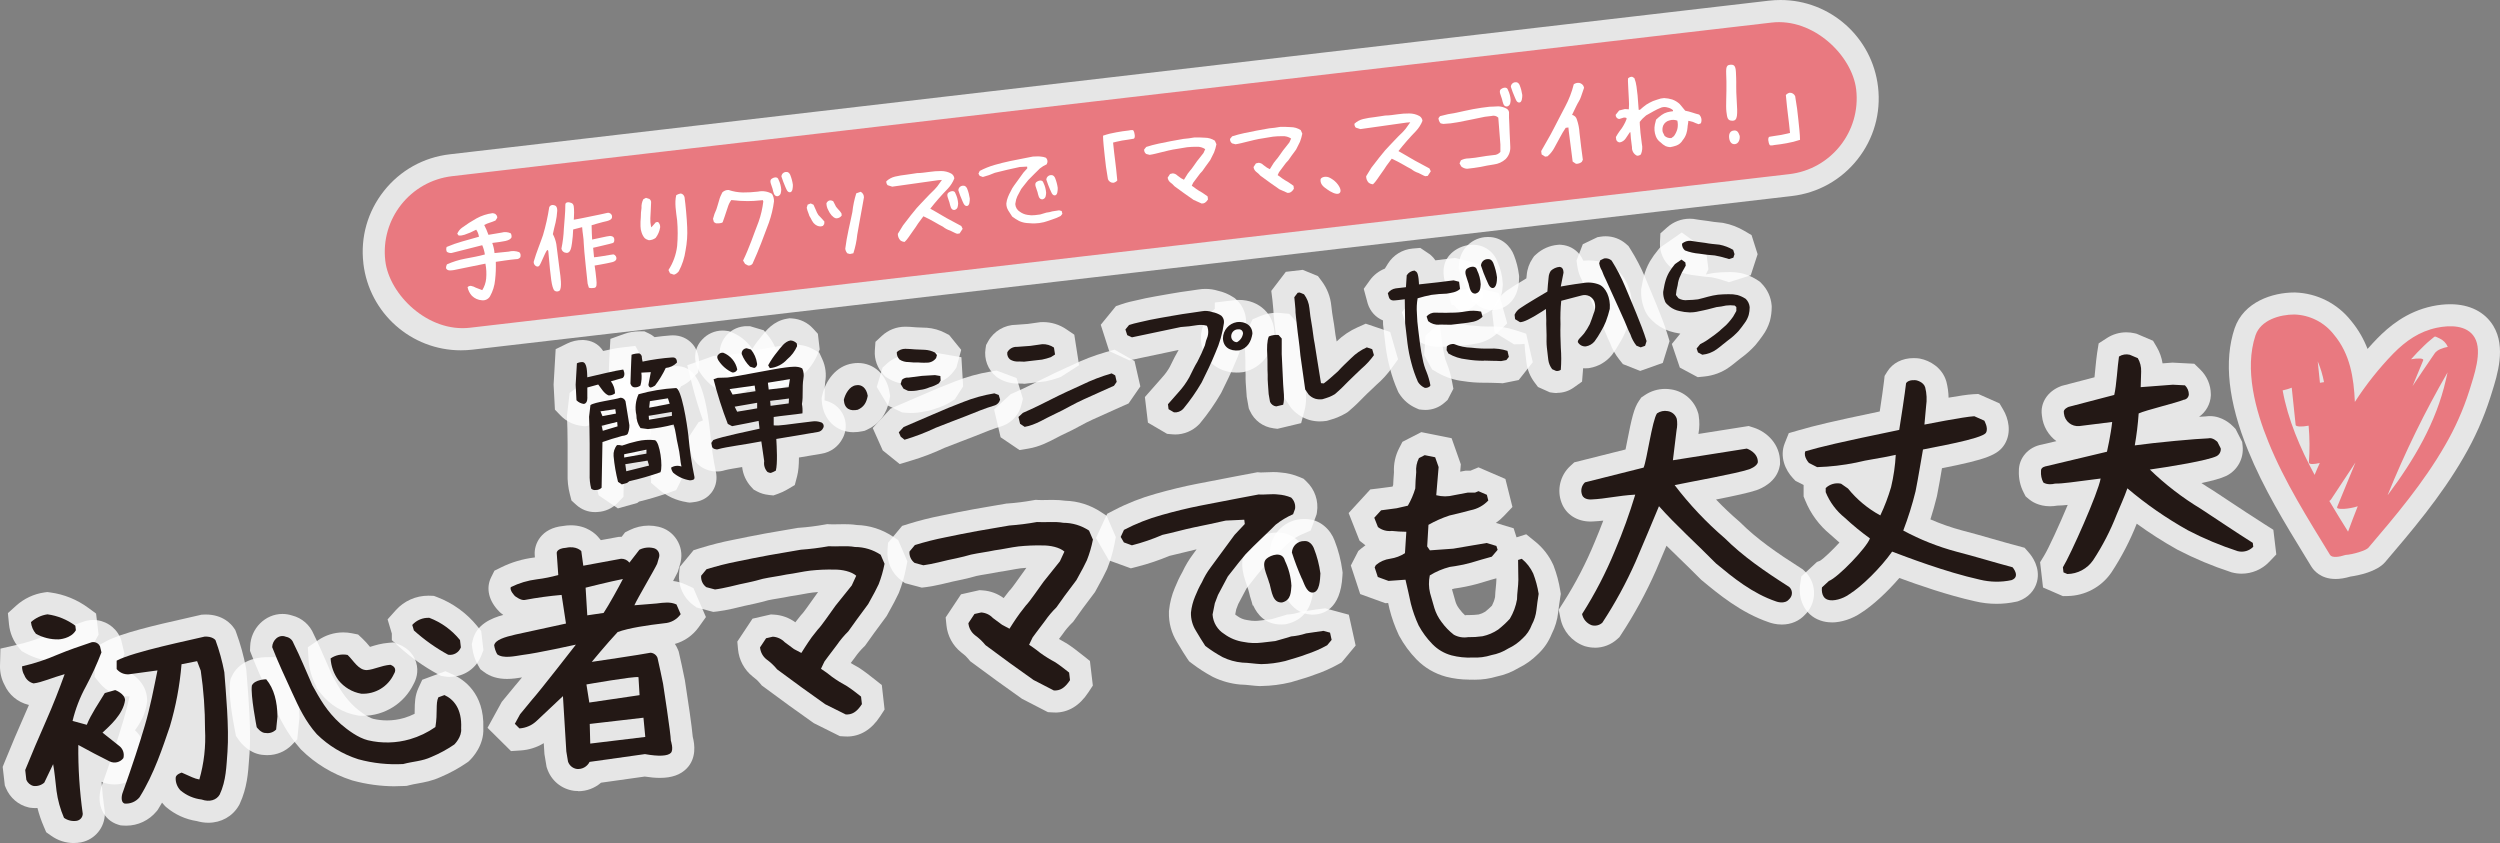 <?xml version="1.0" encoding="UTF-8"?>
<svg id="_レイヤー_1" data-name=" レイヤー 1" xmlns="http://www.w3.org/2000/svg" viewBox="0 0 642.7 216.73">
  <rect x="0" y="0" width="642.7" height="216.73" fill="#808080" stroke="none"/>
  <defs>
    <style>
      .cls-1 {
        fill: #231815;
      }

      .cls-1, .cls-2, .cls-3, .cls-4 {
        stroke-width: 0px;
      }

      .cls-2 {
        opacity: .8;
      }

      .cls-2, .cls-3 {
        fill: #fff;
      }

      .cls-4 {
        fill: #e97980;
      }
    </style>
  </defs>
  <path class="cls-2" d="M118.5,90.06c-12.8,0-23.57-9.58-25.08-22.29v-.07c-.79-6.71,1.09-13.32,5.28-18.61,4.19-5.29,10.19-8.64,16.9-9.42L454.78.17c.98-.11,1.97-.17,2.95-.17,12.82,0,23.6,9.61,25.08,22.36.78,6.72-1.1,13.33-5.29,18.62-4.19,5.29-10.19,8.64-16.9,9.42L121.45,89.89c-.98.11-1.97.17-2.95.17Z"/>
  <path class="cls-2" d="M600.38,148.84c-3.79,0-5.59-2.23-6.18-3.19l-1.56-2.55c-5.29-8.65-10.77-17.59-14.71-27.31-5.1-12.45-6.26-23.03-3.45-31.4,2.34-6.8,9.74-9.2,15.37-9.2h.18c5.65.19,10.88,2.84,14.38,7.27,1.91,2.3,3.27,4.74,4.24,7.24.83-.93,1.67-1.85,2.54-2.74,2.85-2.89,7.38-6.84,14.15-8.26,1.59-.33,3.13-.49,4.58-.49,4.98,0,8.92,1.99,11.1,5.62,3.25,5.42,1.04,12.47-.43,17.13-.13.4-.24.77-.35,1.12-1.73,5.42-4.03,10.58-6.85,15.41-5.88,10.21-13.51,19.15-20.24,27.04-2.14,2.47-6.85,3.4-8.88,3.69-1.41.42-2.71.63-3.89.63h0Z"/>
  <path class="cls-2" d="M152.93,131.65c-1.76,0-3.45-.65-4.76-1.84l-1.25-1.13-.42-1.63c-.45-1.71-.64-3.49-.58-5.29v-7.62c0-2.94-.08-4.98-.15-6.79l-.02-.44.69-5.91,2.02-1.46c1.61-1.17,3.69-1.6,6.95-2.21.8-.15,2.02-.38,2.39-.49l.93-.29,1.02.02c2.83.1,5.32,1.88,6.34,4.52l.21.55,1.15,7.12v.38c.05,1.55-.24,3.12-.84,4.54-.91,2.15-2.9,3.56-5.52,3.95-.22.06-.42.12-.62.18l-.19,9.92-1.57,1.61c-1.34,1.37-3.17,2.19-5.08,2.28-.23.02-.47.04-.7.04h0Z"/>
  <path class="cls-2" d="M167.23,105.29c-.66,0-1.3-.11-1.91-.31-.66.18-1.35.27-2.05.27h-.19c-3.13-.05-5.81-2.26-6.53-5.4l-.17-.75.03-.77s.08-1.81.12-3.35c.04-1.66.18-4.11.18-4.11l.21-3.75,3.54-1.27c1.24-.45,2.56-.67,3.92-.67h1.28l1.16.55c.53.25,1.02.57,1.46.94,1.38-.19,2.76-.34,4.14-.44.2-.02.4-.02.59-.02,1.95,0,3.71.78,4.97,2.18,1.9,2.12,1.78,4.71,1.7,5.45l-.21,1.94-1.36,1.4c-.87.9-1.9,1.62-3.02,2.14-.66,1.13-1.38,2.22-2.17,3.25l-.61.79-.84.54c-1.46.94-2.84,1.39-4.22,1.39h0Z"/>
  <path class="cls-2" d="M149.52,109.48c-2.05-.22-3.97-1.17-5.4-2.65l-1.46-1.52-.34-6.42.53-9.12,2.97-1.46c1.2-.59,2.54-.9,3.87-.9h.31s.12.01.12.01c1.71.11,3.63.77,4.94,2.81,1.92-.43,3.5-.75,4.49-.86l3.78-.45,1.85,3.33c1.43,2.58,1.64,6.37-1.14,9.01l-.24.23.04,2.3-2.15,1.74c-1.43,1.16-3.24,1.8-5.08,1.8-.18,0-.36,0-.54-.02l-.92-.06-.15-.06c-.92,1.09-2.16,1.88-3.64,2.2l-.91.2-.93-.1Z"/>
  <path class="cls-2" d="M153.91,127.34l-.53-2.09c-.64-2.52-1.07-5.05-1.29-7.51-.22-2.5.58-5.04,2.19-6.97l1.7-2.03h3.44c1.01-.32,2.02-.59,3.04-.82,1.42-.34,2.9-.52,4.38-.52.73,0,1.47.04,2.2.13l.7.08.66.25c1.84.69,3.2,2.16,4.06,4.35.74,1.89,2.2,8.18.4,11.75l-1.03,2.04-2.16.76c-2.43.85-4.91,1.59-7.39,2.19l-.47.36-4.96,1.39-4.93-3.35Z"/>
  <path class="cls-2" d="M176.54,129.09c-2.65-.4-5.14-1.53-7.18-3.28l-1.99-1.7v-1.29c-.24-.64-.4-1.31-.48-1.99l-.38-3.48,2.28-1.47s-.02-.08-.03-.11c-.56.07-1.11.14-1.67.19l-.65.06-4.98-.68-1.42-1.99c-1.27-1.78-1.99-3.85-2.1-6.01-.51-2.81-.13-5.76,1.07-8.36l1.09-2.37,2.51-.71c3.5-.99,7.13-1.59,10.79-1.79h.16s.18,0,.18,0c4.33,0,7.32,2.92,8.87,17.44v.1c.3,3.28.79,6.59,1.46,9.83l.05.24.03.24c.21,1.75-.25,3.44-1.3,4.76-1.65,2.07-3.94,2.32-4.8,2.41l-.73.08-.79-.1Z"/>
  <path class="cls-2" d="M193.02,100.26l-3.14-.97-.97-.93c-1.56-1.49-2.78-3.35-3.54-5.37l-.25-.67-.08-.71c-.42-3.84,2.36-7.3,6.19-7.72l.31-.03h1.28l3.52,1.05,1.1,1.34c1.43,1.74,2.38,3.83,2.74,6.06.32,1.6.05,3.23-.78,4.66-.9,1.54-2.34,2.64-4.06,3.09l-.71.19h-1.62Z"/>
  <path class="cls-2" d="M188.41,101.44c-.29,0-.58-.02-.87-.06l-.86-.11-.79-.36c-2.38-1.09-4.4-2.82-5.85-5.02-1.95-2.79-1.74-6.3.48-8.6,1.32-1.45,3.24-2.31,5.21-2.31.34,0,.68.02,1.01.07l.65.09.61.24c3.68,1.44,6.33,4.61,7.1,8.48l.32,1.61-.59,1.53c-1.02,2.64-3.6,4.41-6.42,4.41h0Z"/>
  <path class="cls-2" d="M190.98,93.97l1.53-2.79c.84-1.54,1.84-3.01,2.97-4.37.09-.11.2-.25.31-.39,1.07-1.37,3.06-3.92,6.53-4.49l.64-.11.65.04c2.09.14,4.01,1.06,5.42,2.61l1.23,1.35.47,4.01-.6,1.39c-.86,1.99-2.18,3.79-3.82,5.24-2.08,2.19-4.86,3.54-7.88,3.82l-3.62.34-3.82-6.65Z"/>
  <path class="cls-2" d="M197.59,127.23c-1.06-.11-2.06-.41-2.98-.9l-.84-.45-.65-.7c-1.32-1.44-2.12-3.23-2.33-5.11-1.73.28-3.57.58-4.43.81-.66.22-1.36.33-2.09.33-3.35,0-6.22-2.24-6.8-5.33l-.61-3.2,2.74-4.16,1.11-.45c-1.06-3-1.99-6.07-2.77-9.16l-1.27-5.01,6.79-2.41,3.12-.09c1.28-.17,4.16-.71,6.72-1.18,3.24-.6,6.29-1.17,7.93-1.37l.31-.04c.8-.1,1.7-.21,2.69-.21,1.83,0,3.4.38,4.79,1.16l1.61.91.77,1.68c.84,1.85,1.1,3.88.73,5.89-.11.77-.11,1.55-.11,2.45,0,.69,0,1.44-.05,2.24.38.09.75.21,1.12.35,1.63.59,3,1.87,3.74,3.48.72,1.58.79,3.41.19,5.04-.1.28-.22.56-.37.83-1.07,2.15-3.1,3.65-5.5,4.02l-5.76.97c0,1.95-.14,3.54-.47,4.81l-.6,2.27-2.02,1.19c-.7.41-1.46.76-2.27,1.05l-1.2.43-1.26-.13Z"/>
  <path class="cls-2" d="M219.47,111.12c-4.51,0-7.88-3.27-8.2-7.95l-.05-.81.18-.8c.81-3.63,3.53-7.52,7.82-8.13.45-.07.9-.11,1.34-.11,4.12,0,7.38,3.02,8.12,7.51l.16,1-.19.99c-.71,3.69-2.67,6.28-5.83,7.69l-.54.24-.58.12c-.76.16-1.51.24-2.23.24h0Z"/>
  <path class="cls-2" d="M237.48,98.91c-.55,0-1.05-.02-1.49-.05-.14,0-.29,0-.43,0-.78,0-1.55-.04-2.29-.12-1.82-.04-3.57-.58-5.08-1.55l-.56-.36-.46-.48c-1.6-1.67-2.43-3.94-2.27-6.24l.16-2.23,1.63-1.52c1.64-1.53,3.78-2.37,6.02-2.37,0,0,.12,0,.12,0,.75,0,1.45.06,2.07.11.23.02.45.04.68.05.75.05,1.64.08,2.39.1h.25c1.7.13,3.3.58,4.77,1.35l1.03.54,3.09,3.8-1.24,4.56-.59.83c-1.57,2.19-4.09,3.51-6.76,3.55-.18,0-.57.02-1.03.02Z"/>
  <path class="cls-2" d="M234.25,106.18c-.44,0-.87-.02-1.31-.06l-1.02-.09-3.62-1.74-2.9-4.81,1.49-4.98,1.16-1.06c1.45-1.33,3.34-2.06,5.3-2.07l3.15-.4,4.19-.25,6.47,1.12.44,7.52-2.13,3.29-1.06.67c-1.13.71-2.33,1.25-3.59,1.62-1.1.44-2.23.74-3.39.89-1.04.23-2.11.34-3.17.34h0Z"/>
  <path class="cls-2" d="M226.94,115.81l-2.58-5.77,4.57-4.97,1.07-.48c1.26-.56,2.55-1.11,3.84-1.65,1.26-.53,2.54-1.07,3.82-1.65,2.59-1.15,5.03-2.13,7.91-3.25,2.89-1.15,5.98-2.01,9.13-2.53l1.49-.25,5.15,1.93,1.63,5.32-.36,1.5c-.59,2.48-2.36,4.51-4.73,5.43l-.23.09-.23.07c-2.04.6-3.99,1.39-6.06,2.22l-.97.39c-1.15.46-2.33.91-3.54,1.36-1.33.5-2.69,1.02-4.03,1.56-2.75,1.3-5.66,2.41-8.67,3.31l-2.86.86-4.37-3.52Z"/>
  <path class="cls-2" d="M262.7,98.62c-.18-.02-.41-.02-.6-.02-.03,0-.71,0-.71,0h-.16c-1.61-.06-3.2-.54-4.58-1.4l-.33-.21-.3-.25c-2.06-1.72-3.08-4.44-2.66-7.09l.15-.96.47-.85c1.46-2.69,4.27-4.35,7.32-4.35,0,0,2.96-.22,2.96-.22l3.19-.45h.29c.13-.02.26-.02.4-.02,2.15,0,4.23.64,6.01,1.86l2.03,1.38,1.23,7.85-4.71,3.02-.6.22c-.99.35-2.02.64-3.07.86l-.25.05-2.55.29-2.9.34-.62-.07Z"/>
  <path class="cls-2" d="M257.23,112.39l-1.67-7.13,4.28-3.94.88-.38c2.75-1.19,5.36-2.51,7.33-3.52,2.13-1.09,4.14-2.01,6.27-2.98l1.28-.58c2.75-1.35,5.65-2.46,8.62-3.32l2.3-.66,5.15,2.94,1.49,6.52-3.03,4.38-1.48.65c-1.36.59-2.67,1.19-3.98,1.79-1.24.57-2.48,1.13-3.76,1.69-1.15.51-2.26,1.1-3.43,1.74-1.22.66-2.49,1.34-3.92,1.98-.62.28-1.29.63-2.01,1.01-2.04,1.07-4.35,2.28-7.21,2.75l-2.24.37-4.89-3.31Z"/>
  <path class="cls-2" d="M317.89,95.78c-5.15,0-9-3.63-9.17-8.62v-.13s0-.13,0-.13c.04-3,1.41-5.7,3.58-7.51v-1.62l5-.6c.42-.05.83-.07,1.25-.07,5.18,0,9.08,3.74,9.08,8.7v.45l-.07.45c-.72,4.52-3.43,7.74-7.43,8.84l-.41.11-.43.05c-.47.06-.94.08-1.4.08h0Z"/>
  <path class="cls-2" d="M302.07,111.69c-.26,0-.52-.01-.78-.04l-1.26-.12-4.92-2.88-.78-6.58,4.4-5c.77-.83,1.45-1.76,2-2.75.16-.32.32-.65.49-.99.48-.98,1.02-2.08,1.68-3.18.03-.06.06-.12.09-.18l-12.67,2.67-5.17-2.39-2.17-6.76,3.91-4.79,1.53-.52c1.33-.46,2.68-.75,3.98-1.03.62-.14,1.26-.27,1.89-.43l.14-.03.14-.03c1.51-.3,3.31-.63,5.66-1.03l.87-.15c1.59-.27,3.23-.55,4.74-.73l2.19-.32c.62-.11,1.26-.16,1.89-.16,1.09,0,2.17.16,3.2.48,1.4.31,2.72.86,3.93,1.65l.36.23.32.28c1.93,1.72,2.89,4.27,2.56,6.84-.43,3.19-1.31,6.28-2.62,9.22-1.17,2.86-2.5,5.56-3.65,7.88l-.08.16-.09.16c-1.55,2.67-3.34,5.24-5.32,7.62l-.15.18-.17.17c-1.6,1.63-3.83,2.56-6.12,2.56h0Z"/>
  <path class="cls-2" d="M339.36,108.34c-.91,0-1.82-.12-2.69-.36l-.19-.06c-1.62-.5-3.09-1.43-4.25-2.69l-.3-.33-1.82-2.72-1.43-10.16v-.16c-.16-1.74-.35-3.15-.53-4.51-.14-1.07-.27-2.06-.37-3.08-.04-.41-.09-.87-.15-1.33-.16-1.32-.26-2.31-.27-3.18-.05-.46-.08-.89-.12-1.32-.03-.44-.07-.87-.13-1.35l-.29-2.31,3.74-4.9,4.35-.51,3.91,1.61.93,1.24c1.41,1.86,2.27,4.06,2.5,6.37.14,1.25.3,2.55.5,3.59.15.74.27,1.64.39,2.58.1.79.25,1.87.35,2.32l.05.2.08.5c1.59-1.54,3.42-2.77,5.46-3.67l2.02-.9,6.29,2.13,2.02,7.02-1.6,2.23c-1.14,1.6-2.46,3.04-3.92,4.3-.51.5-1.01.97-1.5,1.43-.6.56-1.17,1.09-1.68,1.62-1.07,1.11-2.37,2.42-3.92,3.72l-.33.28-.37.23c-.73.44-1.49.83-2.28,1.14l-.16.06c-.74.27-1.33.47-2.17.71l-.39.11-.4.05c-.45.06-.9.09-1.35.09h0Z"/>
  <path class="cls-2" d="M327.36,110.1c-2.66-.34-4.91-2.01-6.02-4.45l-.3-.65-.54-3.06-.02-.36c-.02-.51-.07-1.02-.11-1.54-.09-1.11-.19-2.36-.15-3.65-.05-.88-.05-1.74-.05-2.58s0-1.56-.04-2.22c-.32-4.88.63-6.88.95-7.54l.93-1.96,2-.84c1.32-.55,2.73-.83,4.18-.83.34,0,.69.02,1.04.05l2.22.21,3.73,4.19v3.72c-.04,1.45,0,3,.11,4.6v.16c.09,1.89.17,3.52.26,5.19.02.34.05.69.08,1.05.14,1.68.31,3.77-.26,5.93l-.87,3.26-6.1,1.46-1.03-.13Z"/>
  <path class="cls-2" d="M385.54,98.48c-.66-.04-1.31-.05-1.96-.06-.49,0-.99-.01-1.49-.03h-.79c-1.7,0-3.41-.13-5.09-.4-2.34-.26-4.65-1.02-6.69-2.21l-1.35-.79-2.05-3.71.35-5.03,1.79-1.54c1.47-1.26,3.35-1.96,5.29-1.96.25,0,.49.01.74.03l.87.08.8.33c.78.33,1.61.5,2.47.51h.29s.29.04.29.04c1.09.13,2.18.2,3.24.2.19,0,.38,0,.57,0,.31-.02.62-.02.94-.02,1.88,0,3.74.3,5.54.88l3.05.99,1.7,7.33-3.62,4.58-4.12.83-.76-.05Z"/>
  <path class="cls-2" d="M379.26,81.15c-1.49,0-3.8-.43-5.49-2.74h-.61l-1.15-4.18c-.05-.2-.13-.41-.2-.61-1.35-3.83-.78-6.81,1.67-8.85,1.42-1.17,3.34-1.86,5.14-1.86,2.94,0,5.42,1.77,6.39,4.49.77,1.7,1.21,3.5,1.31,5.37l.03.47-.06.61c-.39,5.09-3.66,6.66-5.57,7.14l-.59.15-.71.03h-.16Z"/>
  <path class="cls-2" d="M383.26,79.7h-.14c-1.6-.17-2.96-.83-4.07-2h-.54l-1.51-3.36c-.62-1.39-1.18-2.86-1.66-4.36l-.32-.99.06-1.04c.21-3.91,3.43-6.99,7.34-7.02.07,0,.15,0,.22,0,3.37,0,5.71,2.35,6.59,4.74.62,1.59,1.04,3.24,1.25,4.9l.05.36v.36c0,6.65-4.29,8.43-6.82,8.43h-.44Z"/>
  <path class="cls-2" d="M366.47,105.39c-.25,0-.51-.01-.77-.04l-.88-.09-.81-.36c-1.77-.78-3.26-2.06-4.29-3.7l-.22-.35-.17-.38c-.83-1.89-1.51-3.83-2-5.78-.49-1.8-.88-3.76-1.13-5.74l-.64-5.49-.02-1.08c-1.85-.76-3.29-2.3-3.92-4.33l-1.03-3.8,1.57-2.19c.98-1.37,2.35-2.41,3.89-3.02v-.03s.74-1.2.74-1.2c1.37-2.22,3.74-3.69,6.35-3.91l1.99-.17,2.5,1.68.29.26c.36.32.74.72,1.09,1.26l5.02-.63,6.16,1.57,1.15,8.52-2.11,2c-2.08,1.97-4.52,2.37-5.98,2.61l-.79.14h-.43c-.68.03-1.36.07-2.08.14.05.91.13,1.81.25,2.67l.02.12c.15,1.26.3,2.56.48,3.85.16,1.13.33,2.08.55,3.08l.03.13.02.13c.12.71.34,1.42.63,2.11l.04.11c.58,1.44,1.02,2.97,1.31,4.54l.36,1.92-1.5,2.89-.79.7c-1.35,1.2-3.09,1.86-4.9,1.86h0Z"/>
  <path class="cls-2" d="M370.7,89.11l-.38.03c-.19.01-.38.02-.57.02-2.26,0-4.46-.79-6.2-2.22l-1.24-1.03-1.91-5.63,1.92-2.42c1.59-2,3.97-3.15,6.53-3.15.09,0,.19,0,.28,0,.45,0,.88,0,1.31.02.4,0,.8.01,1.2.01.35,0,.71,0,1.08-.02h.18s.38,0,.38,0c.84,0,1.71-.08,2.59-.25.95-.17,1.88-.25,2.79-.25,1.11,0,2.23.12,3.31.36l3.32.73,2.19,7.81-2.38,2.35c-1.39,1.37-3.14,2.33-5.05,2.76-1.24.26-2.42.44-3.59.56l-3.21.38s-2.13-.05-2.56-.05Z"/>
  <path class="cls-2" d="M400.27,101.04c-.34,0-.69-.02-1.03-.07l-.8-.11-3.05-1.37-.87-1.15c-1.15-1.52-1.88-3.31-2.11-5.18-.1-.8-.21-1.72-.3-2.58l-.06-.57c-.06-.53-.09-1.07-.11-1.61-.34.05-.69.08-1.05.09l-1.66.03-5.03-3.09-.62-5.38.61-1.4c.72-1.66,1.9-3.07,3.41-4.09.95-.67,3.03-1.94,4.8-3,.03-.29.06-.57.09-.83.12-1.55.65-3.04,1.53-4.33l.37-.54.48-.44c1.55-1.43,3.54-2.31,5.62-2.48l.46-.04.46.04c1.78.14,3.4.96,4.54,2.31.49.57.84,1.17,1.09,1.76.44-.04.88-.07,1.32-.07,1.65,0,3.26.3,4.8.9l.11.04c4.12,1.7,6.69,6.62,6.24,11.96l-.04.42-.1.41c-.31,1.3-.72,2.63-1.21,3.95-.5,1.26-1.07,2.41-1.72,3.48-.55.99-1.2,1.99-1.92,2.98l-.09.13-.1.12c-1.42,1.73-3.43,2.89-5.63,3.27l-.21.04-.22.02c-.25.02-.49.03-.73.03h0c-.18,0-.37,0-.55-.02-.02.27-.04.54-.06.81l-.21,2.63-2.15,1.53c-1.25.89-2.72,1.36-4.27,1.36Z"/>
  <path class="cls-2" d="M417.2,93.58l-.95-1.2c-1-1.26-1.78-2.66-2.33-4.16-.41-.82-.72-1.58-1-2.27-.15-.36-.29-.71-.45-1.06-.52-1.14-1.52-3.38-1.52-3.38l-3.25-7.15c-.39-.79-.74-1.58-1.04-2.37-.59-1.11-.98-2.29-1.16-3.54l-.21-1.46,1.62-4.21,3.78-1.81.82-.13c.42-.07.84-.1,1.26-.1,1.96,0,3.83.71,5.29,2l.6.53.43.68c1.48,2.34,2.78,4.83,3.86,7.41.45,1.09.88,2.11,1.3,3.11.57,1.34,1.12,2.66,1.65,3.97.93,2.3,1.99,4.91,2.8,7.59l.51,1.67-1.74,5.6-5.81,2.06-4.48-1.77Z"/>
  <path class="cls-2" d="M431.86,94.53l-2.07-6.1,2.18-2.66c-.5-.08-1-.18-1.5-.29-1.7-.36-3.31-1.11-4.68-2.17l-.24-.19-.22-.21-.13-.11c-.59-.5-1.92-1.63-2.59-3.67-.51-1.36-.75-2.79-.71-4.25v-.53s.12-.51.12-.51c.05-.23.09-.47.13-.71.1-.6.23-1.34.45-2.1.34-1.32.86-2.6,1.54-3.8l.08-.13c.59-.98,1.27-1.94,2.03-2.85l.49-.59,5.61-3.9,6.24,4.55.61,4.89-.65,1.36c.81-.19,1.62-.33,2.4-.43,1.03-.12,2.07-.15,2.91-.17h.34c.11-.01.3-.02.49-.02,1.08,0,2.16.12,3.21.35l.17.04.17.05c1.32.38,2.57.97,3.72,1.73l.46.31.39.39c1.52,1.52,2.46,3.53,2.64,5.66l.02.24v.24c0,1.18-.15,2.33-.43,3.43l-.06.22c-.41,1.33-1.02,2.56-1.81,3.64-.55.8-1.28,1.75-1.87,2.45l-.09.1-.09.1c-1.09,1.18-2.31,2.26-3.63,3.21-.33.25-.7.55-1.07.85-.55.45-1.17.96-1.86,1.44-1.84,1.33-4.07,2.17-6.4,2.4l-1.71.17-4.61-2.47Z"/>
  <path class="cls-2" d="M442.77,71.99c-.87-.28-1.77-.51-2.67-.69-1.37-.1-2.71-.26-4-.46-1.7-.16-3.37-.55-4.97-1.17l-.86-.33-.71-.58c-1.88-1.55-2.93-3.93-2.82-6.37l.11-2.39,1.79-1.59c1.58-1.4,3.62-2.18,5.74-2.18.25,0,.49.01.74.03l.24.02.24.04c.92.16,1.85.28,2.87.41l.82.11.17.03c.72.14,1.51.22,2.51.32l.89.09.25.05c1.88.36,3.66,1.04,5.31,2.01l1.87,1.1,1.56,4.91-1.77,5.42-5.6,1.78-1.73-.56Z"/>
  <path class="cls-2" d="M32.41,212.26c-.27,0-.55-.01-.83-.03l-.62-.05-.59-.18c-3.79-1.17-5.64-5.16-4.39-9.48l.05-.16.06-.16c2.51-7.09,4.21-12.23,5.69-17.21.58-1.95,1.08-3.96,1.53-5.97-.15,0-.3.01-.44.01-2.83,0-5.47-1.25-7.26-3.44l-1.28-1.57v-7.56l2.97-1.61c3.82-2.06,12.34-4.08,20.75-5.96,1.4-.31,2.52-.56,3.18-.73l.53-.13.55-.03c.21-.01.41-.02.6-.02,4.48,0,6.61,2.59,7.16,3.38l.41.59.25.67c1.09,2.96,1.93,6.03,2.52,9.12l.06.31.19,2.41c.43,5.3,1.07,13.31.65,19.21-.04.52-.07,1-.11,1.48-.24,3.49-.51,7.44-2.41,11.51l-.11.23-.13.22c-1.6,2.76-4.53,4.4-7.83,4.4h0c-.98,0-1.98-.15-2.96-.43-2.9-.44-5.6-1.67-7.85-3.57l-.23-.2-.21-.22c-.23-.24-.44-.49-.65-.75-.31.54-.63,1.07-.96,1.61l-.2.32-.24.29c-1.94,2.35-4.79,3.7-7.83,3.7Z"/>
  <path class="cls-2" d="M14.77,170.04c-2.89,0-5.76-.75-8.3-2.16l-.9-.5-.67-.79c-1.47-1.73-2.36-3.84-2.59-6.11l-.28-2.86,2.13-1.92c2.04-1.83,4.53-3,7.21-3.39l.79-.11.79.11c3.52.47,6.9,1.85,9.78,3.98l1.97,1.45.65,5.41-.89,1.61c-2.07,3.73-6.26,5.17-9.22,5.27-.19,0-.33,0-.47,0Z"/>
  <path class="cls-2" d="M19.02,216.73c-2.11,0-4.13-.64-5.84-1.86l-1.3-.92-.63-1.47c-.67-1.55-1.21-3.14-1.62-4.76-.19.01-.38.02-.57.02-.39,0-.79-.03-1.18-.08l-.3-.04-.3-.07c-2.55-.61-4.69-2.44-5.72-4.87l-.32-.75-.55-4.78.54-1.34c1.68-4.15,3.44-8.3,5.38-12.67.28-.63.56-1.27.83-1.91l-.19-.05c-2.71-.68-4.95-2.56-6.08-5.09-.81-1.5-1.21-3.2-1.17-4.94l.11-4.4,4.28-.99c2.8-.64,5.53-1.54,8.12-2.67,3.06-1.28,6.11-2.32,9.23-3.37l.27-.09.28-.06c.55-.13,1.12-.19,1.68-.19,2.94,0,5.64,1.72,6.88,4.39l.24.51.91,3.8-.63,1.64c-.25.66-.52,1.32-.79,1.98l.95.34c2.79,1.01,6.12,3.62,6.28,7.69l.02.49-.06.49c-.37,2.75-1.63,5.1-3.07,7.02,2.33,2.15,3.32,5.47,2.5,8.58l-.29,1.08-.67.89c-1.6,2.12-4.15,3.39-6.8,3.39h0c-1.14,0-2.29-.23-3.34-.68.18,2.47.44,4.94.79,7.38l.06.39v.4c0,3.55-2.53,6.65-6.02,7.37l-.19.04c-.56.1-1.14.15-1.71.15Z"/>
  <path class="cls-2" d="M115.69,174.02c-.45,0-.9-.04-1.35-.11l-.97-.15-.86-.47c-3.56-1.94-6.89-4.3-9.91-7.02l-1.87-1.69v-1.7l-1.09-3.65,2.12-2.37c2.12-2.37,5.16-3.72,8.35-3.72.18,0,.36,0,.54.01l.9.04.84.32c4.01,1.52,7.57,4.1,10.29,7.45l1.03,1.28.57,4.9-.51,1.31c-1.3,3.37-4.48,5.55-8.08,5.55h0Z"/>
  <path class="cls-2" d="M101.68,202.14c-3.75,0-7.47-.5-11.06-1.49l-.22-.07c-4.85-1.55-9.32-4.25-12.93-7.81l-.13-.13-.12-.14c-3.36-3.77-5.3-7.76-7.31-12.19-.38-.85-.76-1.68-1.14-2.5-1.42-3.09-2.76-6.02-4.08-9.42l-.42-1.08.04-1.16c.15-4.59,3.87-8.32,8.29-8.32.86,0,1.71.14,2.53.41,2.49.63,4.53,2.41,5.51,4.79,1.29,2.6,2.41,5.2,3.5,7.71.42.97.84,1.94,1.27,2.91l.17.3c1.69,3.02,3.02,5.41,5.77,7.92,2.73,2.33,4.23,2.84,4.63,2.93,1.1.26,2.31.4,3.52.4,1.47,0,2.93-.21,4.34-.62.95-.28,1.87-.64,2.75-1.08.01-.35.02-.7.02-1.04.02-1.7.04-3.62.96-5.59l.98-2.12,5.96-2.2,2.13.97c2.41,1.1,7.92,4.61,7.61,13.63.24,4.46-2.85,7.7-3.5,8.32l-.34.33-.39.27c-2.13,1.46-4.41,2.7-6.79,3.7-2.16.99-4.1,1.33-5.81,1.64-.8.14-1.55.28-2.28.47l-.57.15-.59.03c-.76.04-1.52.06-2.28.06Z"/>
  <path class="cls-2" d="M68.8,194.14c-.26,0-.52-.01-.79-.04-3.71-.12-6.03-3.01-6.66-3.91l-.69-.99-.23-1.19c-.68-3.46-1.74-9.71-1.28-12.67l.12-.77.33-.71c1.65-3.59,5.63-4.89,8.8-4.91l2.67-.02,1.71,2.05c2.74,3.27,4.15,7.7,4.21,13.17v.32s-.57,5.6-.57,5.6l-1.37,1.41c-1.64,1.69-3.92,2.65-6.26,2.65Z"/>
  <path class="cls-2" d="M93.32,184.02c-.24,0-.48,0-.73-.02l-.34-.02-.33-.06c-3.7-.63-7.02-2.61-9.37-5.56l-1.23-1.55v-.35c-1.16-2.1-1.84-4.44-1.99-6.86l-.19-3.2,2.64-1.81c1.91-1.31,4.15-2.01,6.46-2.01.74,0,1.49.07,2.22.22l1.6.32,1.19,1.12c.68.64,1.22,1.29,1.7,1.86.05.06.11.13.17.2.08-.02.16-.05.24-.07,1.17-.36,2.62-.81,4.5-.97l1.26-.11,1.19.43c3.15,1.15,4.27,3.42,4.66,4.67.77,2.47-.05,4.55-.66,5.64-2.4,4.95-7.46,8.13-12.98,8.13h0Z"/>
  <path class="cls-2" d="M148.62,203.36c-.28,0-.57-.01-.86-.04l-.25-.03c-3.21-.45-5.84-2.65-6.86-5.73l-.14-.42-.55-3.31-.17-2.78c-1.75,1.07-3.77,1.73-5.87,1.87l-2.55.17-6.04-5.98,3.66-6.67,3.56-4.32.12-.13c.24-.26.78-.91,1.53-1.84-1.11.18-2.45.39-3.86.39-2.36,0-4.36-.6-5.93-1.8l-.93-.7-.58-1.01c-.78-1.36-1.27-2.84-1.48-4.39l-.13-1,.22-.98c.92-4.14,4.83-5.75,7.87-6.58-.19-.13-.35-.26-.5-.38l-.25-.2-.23-.22c-2.75-2.73-3.55-6.04-2.14-8.87l.85-1.7,1.7-.84c2.66-1.32,5.52-2.17,8.48-2.54.07,0,.15-.02.22-.03l-.05-.73c-.16-2.73,1.66-6.8,7.29-7.35.68-.12,1.35-.18,2.01-.18,4.14,0,6.41,2.3,7.01,3l.69.82,4.58-.84.52-.02s.23,0,.25,0l.88-1.14,1.16-.58c1.52-.76,3.23-1.16,4.93-1.16.84,0,1.68.1,2.49.29,1.95.44,3.62,1.61,4.7,3.3,1.09,1.7,1.45,3.72,1.03,5.68l-.04.2-.69,2.36-.17.37c-.22.47-.57,1.14-1.06,2.04,1.14.14,2.21.44,3.23.91l1.99.91,3.22,7.45-1.86,2.61c-1.52,2.12-3.67,3.62-6.12,4.3.33.49.62,1.02.83,1.58l.15.38.09.4c.48,2.08.93,4.17,1.46,6.79l.03.13.02.13c.82,5.27,1.77,11.69,2.01,14.48.53,1.99.96,5.52-1.53,8.1-1.59,1.65-3.85,2.45-6.91,2.45-1.15,0-2.46-.11-3.91-.34l-11.23,1.58c-1.6,1.39-3.67,2.19-5.88,2.19Z"/>
  <path class="cls-2" d="M217.7,189.34c-.2,0-.41,0-.62-.02l-1.16-.07-6.72-3.35-6.46-4.61-6.9-5.07-.46-.56c-.48-.59-1.03-1.11-1.63-1.54l-.11-.08-.11-.09c-2.17-1.71-3.55-4.28-3.8-7.03l-.18-1.98,3.91-5.89,4.73-1.09.82.05c1.98.12,3.87.81,5.45,1.97l1.51-1.91.23-.23c.42-.44,1.71-2.27,2.48-3.36.51-.73,1.03-1.45,1.5-2.1l.14-.18c-.47.03-.93.08-1.4.13-.77.09-1.69.26-2.66.44-.99.18-2.02.37-3.12.52-1.04.22-2.08.39-3.09.56-.92.15-1.78.29-2.56.46-2.08.62-5.34,1.29-6.16,1.46-.89.23-4.67,1.17-6.9,1.42l-1.06.12-4.3-1.14-.86-.63c-2.51-1.84-3.9-4.9-3.63-8.01l.15-1.76,3.58-4.33,1.61-.5c2.81-.87,5.67-1.6,8.51-2.15,2.44-.51,4.99-1.02,8.2-1.62,1.46-.27,2.84-.5,4.22-.73,1.29-.21,2.59-.43,3.96-.68l.32-.06.32-.02c2.15-.15,4.35-.43,6.54-.82l.67-.12.68.04c.29.02.58.02.88.02.42,0,.85-.01,1.27-.02.52-.01,1.05-.02,1.57-.02.79,0,1.95.02,3.2.21,3.29.09,6.47,1.1,9.24,2.94l1.41.93,2.36,5.48-.34,1.72c-.42,2.15-1.02,4.24-1.79,6.21l-.08.2-.09.19c-.59,1.24-1.35,2.76-2.88,5.46l-.17.3-3.15,4.27-2.39,3.34-.35.34c-.82.81-1.58,1.71-2.25,2.68l-.08.11s-.7.92-.99,1.3c.55.34,1.11.67,1.7.98l.2.11.19.12c1.42.92,2.73,1.94,4.06,3l1.84,1.46.71,6.29-1.11,1.71c-2.26,3.48-5.16,5.24-8.63,5.24h0Z"/>
  <path class="cls-2" d="M271.2,183.17c-.2,0-.41,0-.61-.02l-1.2-.07-6.65-3.43-6.42-4.59-6.9-5.07-.46-.56c-.48-.59-1.03-1.11-1.63-1.54l-.22-.17c-2.15-1.7-3.53-4.24-3.8-6.98l-.2-2.01,3.95-5.94,4.76-1.07.83.06c1.97.14,3.82.83,5.37,1.98l1.47-1.9.25-.25c.41-.44,1.69-2.23,2.45-3.3.53-.75,1.06-1.49,1.54-2.15l.14-.18c-.48.03-.96.08-1.44.12-.72.09-1.63.25-2.59.43-1.01.18-2.04.37-3.15.52-1.05.22-2.09.39-3.1.56-.92.15-1.79.29-2.56.46-2.07.62-5.3,1.28-6.11,1.44-.89.23-4.65,1.16-6.86,1.43l-1.09.13-4.34-1.16-.86-.64c-2.51-1.85-3.86-4.82-3.61-7.94l.14-1.79,3.61-4.34,1.6-.5c2.79-.87,5.64-1.59,8.46-2.14,2.88-.62,5.55-1.12,8.25-1.63,1.46-.27,2.83-.5,4.21-.73,1.3-.21,2.6-.43,3.97-.68l.32-.06.32-.02c2.17-.15,4.36-.43,6.51-.82l.68-.12.69.04c.3.02.62.02.93.02.41,0,.82,0,1.24-.02.5-.01,1-.02,1.5-.02,1.26,0,2.29.07,3.26.21,3.29.09,6.48,1.1,9.24,2.94l1.41.93,2.36,5.47-.33,1.72c-.42,2.16-1.04,4.28-1.85,6.32l-.07.18-.08.17c-.57,1.19-1.3,2.68-2.87,5.46l-.18.32-3.18,4.24-2.39,3.35-.35.35c-.84.83-1.6,1.73-2.26,2.68l-.08.12s-.7.92-.98,1.29c.55.34,1.1.66,1.66.96l.23.12.22.14c1.39.9,2.68,1.92,3.92,2.9l1.93,1.53.75,6.33-1.14,1.73c-2.27,3.46-5.17,5.21-8.62,5.21h0Z"/>
  <path class="cls-2" d="M324.01,176.39c-.91-.03-1.78-.13-2.63-.22-.79-.08-1.54-.16-2.12-.17h-.22s-.22-.02-.22-.02c-2.42-.22-4.76-.87-6.95-1.93l-.23-.12c-1.82-.98-3.57-2.11-5.21-3.36l-.73-.56-.52-.76c-.68-1-1.35-2.11-1.99-3.18l-.6-.99c-1.43-2.29-2.17-4.99-2.08-7.77v-.21s.03-.21.03-.21c.2-1.97.7-3.91,1.48-5.76.56-1.41,1.21-2.78,1.95-4.08.76-1.63,1.67-3.16,2.71-4.54l.94-1.29c-1.09.24-2.17.51-3.31.8-1.2.3-2.43.61-3.72.9-2.64,1.11-5.39,2.04-8.17,2.75l-1.7.44-5.64-2.05-3.33-5.74,2.89-6.24,1.71-.89c3.42-1.79,7.05-3.22,10.79-4.26,3.64-1.03,7.16-1.88,10.43-2.52l10.36-2,5.35-1.01.76.06c.06,0,.2,0,.21,0,.36,0,.77-.02,1.19-.04.62-.03,1.27-.06,1.88-.06.67,0,1.27.03,1.82.1,1.73.13,3.42.53,5.02,1.21l.95.4.75.71c2.15,2.04,3.16,4.99,2.7,7.9l-.09.54-1.52,4.17-2.22.97c-1.04.46-2.04,1.04-2.97,1.74-.69.7-1.67,1.64-2.78,2.71-1.56,1.49-3.32,3.18-4.49,4.42-1.09,1.3-2.13,2.57-2.98,3.7l-1.06,1.35-2.12,4-.52,1.36-.26,1.32c.05.07.12.14.19.18l.21.13.19.14c.71.52,1.55.87,2.43.99l.16.02.16.03c.58.12,1.16.17,1.75.17.37,0,.74-.02,1.1-.07l3.09-.36c1.56-.43,3.4-1.01,3.42-1.01l.6-.19.63-.05c.87-.07,1.73-.25,2.56-.52l.54-.18.57-.07c.56-.06,1.21-.17,1.88-.28.86-.14,1.75-.28,2.58-.37l1.08-.13,6.07,1.64,1.75,7.93-3.6,4.33-.92.51c-1.95,1.08-4.01,1.99-6.14,2.69-1.44.56-2.73.93-3.98,1.3-.56.16-1.14.33-1.74.52l-.18.06-.18.04c-2.44.59-4.93.91-7.41.95h-.15s-.15,0-.15,0Z"/>
  <path class="cls-2" d="M337.07,158c-2.97-.18-4.78-1.88-5.9-3.56h-.16l-.56-1.26c-.23-.47-.42-.9-.56-1.25l-.39-.88c-1.08-2.44-2.01-4.9-2.77-7.3l-.31-.97.05-1.02c.22-4.68,4.07-8.34,8.75-8.34,0,0,.19,0,.29,0,3.85,0,6.57,2.77,7.59,5.56.97,2.47,1.64,5.07,1.99,7.71l.07.54-.05.83c-.47,8.66-5.02,9.95-7.69,9.95h-.33Z"/>
  <path class="cls-2" d="M329.41,160.55c-4.1,0-6.16-2.53-7.23-4.89h-.13l-.3-1.08c-.32-.91-.51-1.71-.63-2.24,0,0-.24-.85-.24-.85-.13-.46-.3-.93-.46-1.39-.78-2.21-2.61-7.4,1.63-10.9,1.28-1.09,3.65-2.31,6.3-2.31,3.4,0,6.19,2.02,7.28,5.19,1.18,2.59,1.87,5.33,2.03,8.17l.03.47-.05.47c-.01.13-.02.26-.03.4-.37,4.82-2.6,7.77-6.63,8.78l-.5.12-.51.03c-.19.01-.38.02-.56.02h0Z"/>
  <path class="cls-2" d="M377.73,174.72c-2.01,0-4.02-.25-5.98-.75-2.95-.8-5.55-2.34-7.61-4.47-1.72-1.75-3.21-3.79-4.42-6.01l-.08-.16-.08-.16c-.99-2.13-1.78-4.35-2.35-6.61,0,0-.24-1.1-.34-1.54l-.71.05-6.48-2.35-2.41-7.34,1.93-3.74.87-.73c.31-.26.63-.5.96-.73-.11-.08-.21-.16-.32-.24l-1.2-.95-2.8-7.1,5.57-6.07,2.09-.25c.46-.05.97-.13,1.52-.2.67-.09,1.38-.19,2.11-.28.06-.15.11-.3.16-.44.03-.93.1-1.87.17-2.79l.03-.45c-.11-2.16.35-4.3,1.35-6.22l.83-1.61,4.85-2.49,7.79,1.56,2.37,6.71-.16,1.9,1.41-.27h1.25l2.04-.85,6.92,2.99,1.81,7.2-2.14,2.26c-.65.69-1.36,1.3-2.12,1.84l4.57,1.38.74,2.33,2.49-.79,2.37,1.92c1.91,1.55,3.48,3.56,4.52,5.82l.08.17.07.17c.79,2.07,1.37,4.22,1.71,6.39l.14.87-.14.87c-.21,1.36-.42,2.76-.53,3.83-.22,2-.78,3.86-1.67,5.6-.8,2-2.04,3.8-3.62,5.25-1.44,1.43-3.08,2.6-4.89,3.48-1.74,1.05-3.62,1.79-5.61,2.2-1.81.54-3.7.82-5.62.82h0c-.23,0-.46,0-.69-.01-.27,0-.53.01-.8.01ZM373.27,151.48c.2.69.39,1.36.57,2,.12.44.24.87.36,1.26.18.57.49,1.18.91,1.72l.1.13c.42.58.9,1.12,1.42,1.59l.36-.06h.76c.79,0,1.59-.05,2.38-.15.61-.15,1.17-.39,1.7-.72.62-.49,1.19-1.02,1.73-1.56.36-.7.63-1.44.79-2.2.03-.87.11-1.7.19-2.45.07-.74.14-1.43.15-2,0-.12,0-.25,0-.37-.97.25-1.96.55-2.93.85-.68.21-1.34.41-1.96.58-1.99.54-3.97.94-5.94,1.21-.19.05-.38.11-.56.17Z"/>
  <path class="cls-2" d="M409.97,166.5c-.78,0-1.56-.11-2.31-.32l-.23-.06-.23-.08c-3.11-1.16-5.37-3.79-6.03-7.04l-.46-2.25,1.24-1.94c3.09-4.85,5.79-10.05,8.02-15.47.77-1.82,1.5-3.65,2.2-5.5-.83.09-1.67.17-2.53.21-.18.01-.43.03-.73.03-3.5,0-6.35-1.84-7.46-4.82-1.26-3.27-.38-7.04,2.2-9.42l1.06-.98,13.18-3.31c.13-.66.27-1.35.39-1.96,1.18-6.05,1.79-8.7,3.06-10.53l.6-.87.88-.59c1.56-1.06,3.38-1.62,5.27-1.62.54,0,1.08.05,1.61.14,3.21.51,5.88,2.84,6.82,5.95l.11.35.06.36c.26,1.58.24,3.16-.05,4.72v.06s12.91-2.04,12.91-2.04l1.28.41c3.41,1.09,6.83,4.28,6.78,8.95v.46s-.08.45-.08.45c-.72,4.11-4.73,5.8-5.95,6.22-1.93.66-5.64,1.46-10.42,2.41,1.89,1.98,3.88,3.86,5.96,5.64l.16.14.15.15c4.23,4.21,9.3,7.75,15.61,11.76l.38.24.33.3c3.19,2.82,3.5,7.73.7,10.94-.1.12-.22.25-.35.37-1.51,1.68-3.63,2.6-6.03,2.6h0c-1.5,0-2.74-.37-3.32-.58-7.2-2.45-12.97-7.25-17.19-10.75l-.22-.18-.2-.2c-1.77-1.79-3.64-3.61-5.45-5.36-1.08-1.05-2.18-2.11-3.27-3.19-.9,2.14-1.81,4.3-2.69,6.34-2.57,5.81-5.6,11.37-9.03,16.58l-.38.58-.52.47c-1.58,1.45-3.64,2.25-5.79,2.25Z"/>
  <path class="cls-2" d="M470.93,160c-1.05,0-2.03-.16-2.94-.48-4.34-1.49-5.74-5.89-5.21-9.37l.3-1.95,4.02-3.73.8-.31c1.02-.64,3.2-2.74,4.98-4.68-.8-.68-1.59-1.38-2.35-2.08-2.83-2.32-5.06-5.33-6.44-8.74l-.42-1.03v-2.95l-2.09-1.06-.68-.72c-1.92-2.05-3.47-5.48-2.07-8.98l1.03-2.57,2.66-.77c4.11-1.18,8.14-2.17,20.72-4.8.45-2.95.98-6.61,1.11-7.84l.14-1.3.69-1.11c1.37-2.21,3.85-3.47,6.8-3.47.71,0,1.27.07,1.47.11l.22.04c2.43.48,5.63,2.28,6.67,5.79l.06.21c.33,1.32.52,2.67.54,4.02,2.49-.43,4.96-.81,6.27-.88l1.36-.07,5.46,2.42.92,1.55c1.39,2.32,2.23,5.88.44,8.9l-.06.09c-1.67,2.7-4.61,3.86-16.09,6.13-.38,2.26-.78,4.59-1.27,7.06l-.05.23c-.48,1.95-1.03,3.91-1.65,5.86,2.65,1.15,5.38,2.11,8.15,2.85,2.61.67,5.28,1.44,7.87,2.18,2.16.62,4.33,1.24,6.52,1.82l1.67.45,1.14,1.3c.72.82,2.99,3.79,2.05,7.43-.59,2.28-2.29,4.08-4.66,4.94l-.37.13-.38.08c-1.63.35-3.31.53-4.99.53h0c-1.87,0-3.75-.22-5.57-.66-7.02-1.56-14.58-4.2-19.42-5.98-3.1,3.62-6.9,7.12-9.85,8.97-2.2,1.52-5.07,2.46-7.54,2.46Z"/>
  <path class="cls-2" d="M525.22,151.03l-.75-6.49,1.02-1.67c1.15-1.87,3.92-7.91,6.08-13.07-1.02.11-1.86.17-2.65.18-.64.11-1.28.17-1.9.17-2.96,0-4.77-1.27-5.42-1.82l-.85-.72-.51-.99c-.88-1.69-1.3-3.59-1.23-5.5-.06-3.36,2.43-6.24,5.96-6.84.83-.19,2.15-.51,3.68-.87-2.03-1.5-3.43-3.81-3.71-6.5l-.02-.19c-.44-3.13,1.45-6.1,4.79-7.4l.3-.12,8.44-2.21c.08-.72.15-1.46.21-2.11.15-1.53.29-2.98.46-4.1l.4-2.5,2.13-1.38c1.49-.96,3.21-1.47,4.99-1.47.74,0,1.47.09,2.19.26l.45.11,4.22,1.8.95,1.61c.77,1.3,1.27,2.73,1.5,4.2l2.55-.19,5.6.29,1.53,1.48c1.73,1.68,2.7,3.92,2.73,6.33v.19s0,.18,0,.18c-.12,2.24-1.29,4.23-3.02,5.46.67-.04,1.25-.08,1.73-.1.34-.05.69-.08,1.04-.08,3.16,0,5.4,2.06,6.01,2.69l.59.61,1.71,3.35.11,1.04c.34,3.18-1.28,6.19-4.13,7.65l-.11.05c-1.3.63-3.66,1.26-6.34,1.83.9.6,1.81,1.19,2.74,1.75l.18.11c1.29.85,2.59,1.71,3.89,2.57,3.09,2.05,6.28,4.16,9.4,6.14l2.27,1.44.76,6.34-1.86,1.94c-1.83,1.91-4.4,3-7.05,3h0c-.82,0-1.64-.1-2.44-.31l-.17-.04-.17-.06c-4.69-1.53-9.28-3.45-13.64-5.71l-.15-.08c-3.6-2.01-7.08-4.24-10.4-6.65-1.72,4.37-3.91,8.58-6.5,12.52l-.08.11c-2.54,3.67-6.73,5.9-11.19,5.97l-1.22.02-5.11-2.22Z"/>
  <g>
    <rect class="cls-4" x="97.77" y="25.41" width="380.69" height="39.23" rx="19.61" ry="19.61" transform="translate(-3.27 33.62) rotate(-6.64)"/>
    <path class="cls-3" d="M121.33,76.06c-.58-.63-.97-1.4-1.13-2.24.23-.24.57-.36.9-.32l.64.18c.81.44,1.44.55,2.24.91.56-.89.9-1.9,1-2.94.12-1.29.06-2.6-.19-3.87-1.57.28-6.73,1.4-8.1,1.65-.58.07-1.46.28-1.92-.28-.29-.41.14-1.19.14-1.19,1.49-.66,3.04-1.15,4.64-1.45,1.82-.35,3.47-.63,5.1-1.09-.12-.82-.35-1.62-.68-2.38l-7.89,2c-.43.04-.86-.07-1.21-.31-.18-.39-.2-.84-.05-1.24,1.3-.56,2.64-1.03,4-1.41,1.43-.43,2.94-.8,4.31-1.22-.09-.65-.33-1.27-.71-1.81-.96.52-1.96.96-3,1.3-.48.16-.99.24-1.5.21l-.37-.47c.26-.62.68-1.16,1.23-1.55,1.18-.87,2.42-1.67,3.7-2.38,1.28-.71,2.69-1.17,4.14-1.36,0,0,.71.07.85.34.25.21.39.53.36.86l-.46.7c-1.2.54-1.85.57-2.89,1.14.42.82.79,1.66,1.09,2.53l3.38-.57c.78-.23,1.61-.16,2.35.18.2.33.26.72.19,1.09-.54.9-2,1-4.94,1.39.31.84.5,1.71.58,2.6l3.64-.37c.89-.24,1.82-.19,2.68.13.6.4.32,1.31.32,1.31-.27.35-.69.54-1.13.5-1.11.06-5.18.69-5.18.69.05,1.54,0,3.09-.18,4.62-.13,1.5-.58,2.95-1.32,4.26-.43.71-1.24,1.1-2.06,1-.97-.06-1.88-.46-2.57-1.14Z"/>
    <path class="cls-3" d="M142.43,74.61c-.6-1.12-.81-2.42-1.48-10.12l-.12-.19h-.18c-.63.83-1.51,3.35-2,4s-1.61-.19-1.43-1.07c.69-2.42,1.76-4.91,2.38-6.8.69-2.33,1.22-4.71,1.59-7.12,0,0,.3-.94,1.47-.49.68.25.59,1.4.59,1.4-.06,1-.2,1.99-.42,2.97-.24,1-.53,2.08-.7,3,.43.8.73,1.67.89,2.56.12,1,.29,2.35.9,7.07.15,1.05.62,4.21-.08,4.91-.43.32-1.04.27-1.41-.12h0ZM151.37,73.92l-.3-1s-1-9.06-1-10.37-.35-2.86-.41-4.15c-.9.24-2.31.59-2.31.59-.04,1.17-.14,2.33-.3,3.49-.17,1.13-.37,2.69-1.5,2.52-.61-.03-1.11-.47-1.22-1.07.35-1.69.56-3.41.63-5.14.08-1.48.4-4.14.38-6.19,0-.67.85-.73,1.56-.42s.65,1.08.69,2.43c0,.72-.08,1.87-.08,1.87,1.7-.26,3.14-.62,4.66-.91s2.8-.58,4-.85c.54-.1,1.06.26,1.17.8,0,.04,0,.08,0,.12.12.81-.75,1.12-2.37,1.45-1,.24-2.13.6-2.88.82,0,1.51.12,2.87.14,3.67.78-.18,2.15-.45,2.91-.62.54-.13,1.1-.23,1.65-.3,0,0,1-.05,1.12.74.12,1-.38,1.08-.38,1.08,0,0-1.53.43-2.47.62-.78.17-1.56.4-2.57.6l.23,2.44s1.36-.12,2.44-.33,2.52-.41,2.52-.41c.54.12.88.65.77,1.19-.02.08-.04.15-.08.22-.42.6-1.22.62-2.43.9s-2,.34-3.07.56c.17.94.32,2.34.44,3.52.14,1.38.12,2.09-.51,2.22-1.19.18-1.44-.09-1.44-.09h0Z"/>
    <path class="cls-3" d="M165.71,61.19c-.35-.42-.61-.91-.77-1.43-.18-.51-.28-1.05-.28-1.6-.02-.77,0-1.55.08-2.32,0-.8.05-1.59.18-2.38-.05-.78.11-1.55.47-2.24l.68-.36.87.28c.34.24.51.65.44,1.06,0,.73-.17,3.26-.19,3.91-.03.7.02,1.4.17,2.08l.09.25,1.16-1.31.56-.07c.39.36.59.88.54,1.41-.16.97-.55,1.89-1.15,2.68-.5.38-1.11.59-1.74.61-.41-.1-.79-.29-1.11-.57h0ZM172.25,70.27l-.4-.86c1.21-1.85,1.97-3.96,2.23-6.16.19-2.19.19-4.4,0-6.59-.27-2.14-.72-4.6-.23-6.48.31-.19.65-.33,1-.41.35-.09,1.2.27,1.19,1.44.15.86.57,5.25.62,7.18.1,2.01-.04,4.02-.42,6-.26,1.88-.86,3.7-1.75,5.37-.25.32-.86.86-1.3.84,0,0-.94-.33-.94-.33Z"/>
    <path class="cls-3" d="M191.54,67.84l-.51-.85c.8-1.65,1.46-3.29,2.12-5s1.22-3.36,1.88-5c.59-1.68.99-3.42,1.2-5.18l-.12-.35-2.34.19c-1.03.06-2.07.06-3.1,0-.8,0-1.63-.17-2.67-.22-.39.54-.69,1.13-.88,1.77-.19.57-.5,1.57-.81,2.43l-.52,1.49c-.25.32-1.28.32-1.73.29l-.53-.32-.23-.83c.21-.86.51-1.69.89-2.49.17-.7.49-1.44.66-2.19.19-.74.48-1.45.85-2.12.43-.42,1.01-.65,1.61-.62,1.19.4,2.43.62,3.69.64,1.29,0,2.58-.06,3.86-.22,1.23-.26,2.51-.06,3.6.57.36.58.54,1.26.52,1.94-.24,1.86-.68,3.68-1.3,5.45-.66,1.81-1.35,3.56-2,5.3s-1.46,3.57-2.23,5.3c-.27.33-.69.5-1.11.45l-.8-.43h0ZM198.61,48.53c-.28-1-.9-2-.29-2.53.4-.33,1.59-.79,1.84.22.39.79.62,1.65.68,2.53-.06.58,0,1.45-.93,1.7-.98.07-1.08-1.09-1.3-1.92ZM201.89,48.03c-.38-.87-.71-1.75-1-2.65.03-.67.59-1.19,1.26-1.17.69-.06,1,.74,1,.74.33.82.56,1.67.68,2.54,0,.57,0,2-.83,1.94-.66-.03-.9-.99-1.11-1.4h0Z"/>
    <path class="cls-3" d="M210.06,58.02c-.35-.17-.67-.4-.92-.7-.29-.38-.53-.79-.72-1.23-.27-.36-.46-.77-.56-1.2-.2-.47-.36-.97-.47-1.47l.24-.81.79-.31.71.33c.25.52.43.91.62,1.38.16.45.38.87.64,1.27.25.28.68.67,1,1.05l.55.63-.05.65-.33.46-.5.14c-.34.02-.69-.04-1-.19ZM213.75,55.33c-.34-.41-.62-.86-.84-1.35-.3-.54-.45-1.14-.45-1.76l.17-.25c.22-.33.61-.5,1-.46l.55.19c.24.54.52.89.74,1.44.31.37.59.73,1,1.15l.4.55.07.56c-.3.43-.78.7-1.31.73-.67-.02-.96-.48-1.33-.8h0ZM217.83,65.12c-.29-.33-.48-.74-.53-1.18.19-1.6.49-3.14.83-4.79s.69-3.07,1-4.66c.17-1.63.51-3.23,1-4.79l1.14-.4c.53.29.85.85.83,1.45-.24,1.59-.6,3.14-.86,4.75s-.6,3.19-.86,4.85c-.16,1.62-.5,3.21-1,4.76l-.88.19s-.67-.18-.67-.18Z"/>
    <path class="cls-3" d="M244.27,59.28c-.68-.21-1.31-.55-1.86-1-.69-.38-1.38-.71-1.92-1.06s-2.61-1.42-3.1-1.62l-1.38,1.86c-.53.92-2.25,3.18-2.44,3.54-.29.43-.62.83-1,1.19-.41-.02-.8-.16-1.12-.41-.42-.45-.65-1.04-.64-1.66l1.34-2.18c1.38-1.81,2.82-3.67,3.52-4.46s1.49-1.58,2.25-2.4,1.24-1.29,2.33-2.36l.7-.79,1.2-1.67-1,.07-11.78,1.66-1.18-.38c-.24-.27-.37-.63-.34-1,.63-.59,1.4-1.01,2.24-1.21.96-.22,1.94-.39,2.92-.49,1-.11,1.91-.31,2.75-.41,1.06,0,2.18-.19,3.18-.31.99-.15,2-.22,3-.22.92,0,1.82.22,2.62.66.44.26.73.72.78,1.23-.38.98-.95,1.87-1.67,2.64-1.59,1.63-3.1,3.35-4.51,5.14l4.25,2.46,3.72,2,.35.73-.79,1.19-.64.08c-.61-.19-1.22-.58-1.78-.82h0ZM244.09,52.07c-.28-1-.9-2-.29-2.53.4-.34,1.59-.8,1.84.21.39.79.62,1.66.68,2.54-.06.57,0,1.45-.94,1.69-.97.07-1.06-1.09-1.29-1.91ZM247.37,51.56c-.38-.86-.72-1.75-1-2.65.03-.67.59-1.19,1.26-1.17.69-.05,1,.74,1,.74.33.82.55,1.67.68,2.54,0,.57,0,2-.83,1.94-.65-.03-.9-.99-1.11-1.4h0Z"/>
    <path class="cls-3" d="M263.99,57.34c-.69-.06-1.37-.24-2-.53-.62-.33-1.21-.71-1.77-1.13-.31-.45-.64-1-1-1.54-.34-.55-.52-1.18-.51-1.83.06-.57.2-1.13.42-1.66.2-.5.43-.99.7-1.46.23-.52.52-1.02.86-1.48l.91-1.25,1.5-2.08,1-1.11-.05-.44-1.88.1c-1.11.27-2.12.47-3.21.71s-2.11.55-3.19.78c-1,.44-2.03.8-3.09,1.08l-.81-.29-.33-.55.33-.72c1.21-.64,2.48-1.15,3.8-1.53,1.26-.36,2.61-.71,4-1l4.08-.81,1.8-.35c.52,0,1.39-.09,2,0,.46.03.91.13,1.33.3.31.3.46.72.4,1.15l-.19.54c-.63.28-1.22.64-1.76,1.07-.55.59-2.16,2.08-3,3-.45.55-.9,1.1-1.28,1.61l-.51.66-1,1.88-.31.84-.22,1.15c.04.83.49,1.58,1.2,2,.59.43,1.28.71,2,.8.61.12,1.23.14,1.85.06l1.35-.17c.7-.19,1.6-.48,1.6-.48.52-.05,1.03-.16,1.52-.32.51-.06,1.17-.2,1.75-.27l.67.18.17.73-.45.55c-.68.36-1.39.66-2.12.88-.74.3-1.4.46-2.17.71-.79.2-1.6.3-2.42.32-.66.03-1.38-.09-1.97-.1h0ZM266.71,49.34c-.28-1-.9-2-.29-2.53.4-.34,1.59-.79,1.84.21.39.79.62,1.66.68,2.54-.06.58,0,1.45-.93,1.69-.98.04-1.07-1.06-1.3-1.94v.03ZM269.99,48.83c-.38-.87-.71-1.75-1-2.65.03-.66.59-1.18,1.25-1.16.69-.06,1,.73,1,.73.33.82.56,1.67.68,2.54,0,.57,0,2-.83,1.94-.65-.04-.89-1.04-1.1-1.43v.03Z"/>
    <path class="cls-3" d="M284.83,46.06c-.44-2.46-.64-4.09-.83-6s-.42-3.68-.43-5.18c1.12-.39,2.28-.68,3.45-.87,1.11-.21,2-.33,3.13-.46,0,0,1.06-.26,1.22,0,.35.53.57,1.95.08,2.11-.94.2-2.09.31-3,.47s-2.3.52-2.3.52c.37,3.84.68,5.26,1.08,9.75-.26.3-.61.51-1,.59-.62.03-1.19-.35-1.4-.93h0Z"/>
    <path class="cls-3" d="M306.83,51.38l-2.42-1.7-2.47-1.8c-.32-.38-.69-.71-1.09-1-.37-.3-.61-.74-.67-1.22l.62-.93.67-.16c.46.02.89.22,1.21.55l.94.69.75.4s.59-.95,1-1.61l.61-.77c.39-.39,1.15-1.57,1.77-2.42l1.64-2.07.45-1c-.66-.44-1.44-.66-2.23-.61-.81,0-1.62.03-2.42.12-.77.09-1.57.29-2.42.4s-1.65.28-2.4.45-2.34.57-2.34.57c0,0-1.66.44-2.48.54l-.88-.23c-.37-.26-.57-.7-.53-1.15l.54-.66c1.02-.33,2.06-.61,3.11-.83,1.09-.23,2.1-.44,3.21-.65s2.11-.36,3.23-.58c.94-.07,1.87-.2,2.8-.37.89-.03,1.79,0,2.68.06.93,0,1.83.26,2.61.77l.4.91c-.13.71-.34,1.41-.6,2.09-.21.44-.48,1-1,2l-1.15,1.57-.84,1.2c-.43.42-.81.88-1.15,1.38l-1.25,1.68-.35.75c.4.25.78.53,1.14.82.48.34.99.65,1.51.93.48.3.94.66,1.43,1l.09.77c-.54.84-1,1.08-1.63,1.05l-2.09-.94h0Z"/>
    <path class="cls-3" d="M328.91,48.66l-2.42-1.7-2.47-1.8c-.32-.38-.69-.71-1.09-1-.37-.3-.61-.74-.67-1.22l.61-.93.69-.16c.46.02.89.22,1.2.55l.94.69.75.4s.59-.95,1-1.61l.6-.77c.4-.39,1.16-1.57,1.78-2.42l1.64-2.07.45-1c-.66-.44-1.44-.66-2.23-.61-.81-.01-1.62.03-2.42.12-.77.09-1.57.29-2.42.4s-1.65.28-2.4.45-2.34.57-2.34.57c0,0-1.66.44-2.48.54l-.88-.23c-.37-.26-.57-.7-.53-1.15l.54-.66c1.02-.33,2.06-.61,3.11-.83,1.09-.23,2.1-.44,3.21-.65s2.11-.36,3.23-.58c.94-.07,1.87-.2,2.8-.37.89-.03,1.79,0,2.68.06.93,0,1.83.26,2.61.77l.4.91c-.14.71-.34,1.41-.6,2.09-.21.44-.48,1-1,2l-1.15,1.56-.84,1.2c-.43.42-.81.88-1.15,1.38-.7.92-1.25,1.68-1.25,1.68l-.35.75c.4.25.78.53,1.14.82.48.34.99.65,1.51.93.48.3.94.66,1.43,1l.09.77c-.54.84-1,1.08-1.63,1.05l-2.09-.93h0Z"/>
    <path class="cls-3" d="M341.21,48.7c-.68-.49-1.83-1.17-1.73-2.51,0-.52,1.07-1,2.15-.6.73.33,1.39.8,1.94,1.39,1,1.12,1.42,2.29.7,2.74s-2.34-.48-3.06-1.02Z"/>
    <path class="cls-3" d="M364.67,44.47c-.68-.21-1.31-.55-1.86-1-.69-.38-1.38-.72-1.92-1.06s-2.61-1.42-3.1-1.62l-1.38,1.86c-.53.92-2.25,3.18-2.44,3.54-.29.43-.62.83-1,1.19-.4-.03-.79-.17-1.11-.41-.43-.44-.66-1.04-.65-1.66l1.34-2.19c1.38-1.8,2.82-3.66,3.52-4.45s1.49-1.58,2.25-2.4,1.24-1.3,2.33-2.36l.7-.79,1.2-1.68-1,.08-11.83,1.67-1.18-.38c-.24-.27-.37-.63-.34-1,.63-.59,1.4-1.01,2.24-1.21.96-.23,1.94-.39,2.92-.49,1-.11,1.91-.31,2.75-.41,1.06,0,2.18-.19,3.18-.32.99-.15,2-.22,3-.21.92,0,1.82.22,2.62.66.44.26.73.72.78,1.23-.39.98-.96,1.88-1.68,2.64-1.59,1.63-3.09,3.35-4.5,5.14l4.25,2.46,3.72,2,.35.73-.79,1.19-.64.08c-.57-.2-1.18-.59-1.73-.83Z"/>
    <path class="cls-3" d="M375.66,42.8l-.44-.8.35-.79c.64-.33,1.34-.5,2.06-.49l1.59-.17,2.92-.46,1.89-.23c.65,0,1.27-.31,1.69-.81v-1.92l-.54-6.89c-.47-.45-1.15-.61-1.77-.42l-1.68.2c-1.19.23-2.3.47-3.39.7s-2.28.47-3.52.7c-1.25.24-2.51.39-3.78.44l-.69-.15c-.33-.37-.52-.84-.55-1.33l.4-.52c1.36-.38,2.74-.67,4.14-.87,1.42-.31,2.85-.64,4.35-.93s2.82-.45,4.23-.62c.72,0,1.41-.07,2.24-.1.79.02,1.55.24,2.23.64.3.2.49.51.55.86v1.38c.09,1.08.08,2.48.15,3.69s.13,2.55.17,3.74c.09,1.21-.35,2.4-1.2,3.26-.84.75-1.88,1.23-3,1.37-1.2.15-2.31.41-3.42.63s-2.29.33-3.49.48c-.55-.03-1.07-.24-1.49-.59h0ZM386.13,25.47c-.28-1-.9-2-.29-2.54.4-.33,1.59-.79,1.84.22.39.79.62,1.65.68,2.53-.06.58,0,1.46-.94,1.7-.97.07-1.06-1.09-1.29-1.91h0ZM389.41,24.96c-.38-.86-.72-1.75-1-2.65.03-.67.59-1.19,1.26-1.17.69-.06,1,.74,1,.74.33.82.55,1.67.68,2.54,0,.57-.05,2-.83,1.94-.69-.03-.9-.99-1.11-1.4h0Z"/>
    <path class="cls-3" d="M404.3,41.54l-1-7.82-.09-.95-.7.09c-.55.81-1.05,1.65-1.5,2.52-.44.83-1,1.8-1.37,2.52-.45.87-1.06,1.65-1.81,2.29l-.61.08-.9-.57-.11-.86c1-1.84,2.19-3.72,3.17-5.68s2-3.81,3-5.77c.97-1.81,1.71-3.73,2.2-5.72.43-.31.97-.44,1.49-.34.42.11.78.38,1,.76l.16.48c-.23.8-.56,1.52-.8,2.33s-.8,1.5-1.17,2.32-.75,1.49-1.11,2.31c.61.14,1.1.62,1.24,1.23.37,1.07.6,2.18.66,3.31l.43,3.68.44,3.32-.27.55c-.42.35-.96.52-1.5.49l-.85-.57h0Z"/>
    <path class="cls-3" d="M419.55,37.84l-.28-2.24-.12-1.6h-.15c-.35.54-.7,1.07-1.08,1.61-.35.52-.89.88-1.51,1-.42-.02-.78-.29-.91-.69l-.09-.69c.3-.54.63-1.07,1-1.57.38-.46.72-.95,1-1.47.3-.5.54-1.02.74-1.57v-.28c-.33-.16-.73-.16-1.06,0l-.85.26c-.53-.08-.91-.55-.89-1.08l.9-1.12,1.49-.37,1,.07c.07-.9.07-1.79,0-2.69l-.14-2.63c0-.91-.14-1.75-.07-2.61.27-.31.68-.47,1.09-.42l.54.32c.27.69.46,1.42.55,2.16l.28,2.3.28,3.7h.33c.52-.48,1.07-.93,1.64-1.34.55-.35,1.13-.66,1.73-.92.6-.25,1.3-.41,2-.65l.84-.11c.71.03,1.42.16,2.1.37.72.26,1.38.66,1.93,1.19l1.4,1.69c.6.11,1.19.27,1.77.46.62.21,1.16.37,1.8.53.6.58.78,1.48.44,2.25l-.57.23c-.51-.17-1-.37-1.48-.6-.46-.15-.9-.2-1.17-.27,0,.6-.19,1.17-.2,1.71-.04.55-.15,1.1-.32,1.62-.2.6-.51,1.16-.92,1.64-.37.66-.97,1.16-1.69,1.41-.5.17-1.01.3-1.53.39-.39-.03-.78-.11-1.15-.25-.5-.26-.95-.6-1.34-1-.55-.38-.97-.93-1.2-1.56-.37-.96-.45-2-.25-3l.31-1.26c.45-.44.93-.84,1.44-1.21.43-.31.91-.55,1.42-.69.49-.13.99-.22,1.49-.27v-.28c-.41-.34-.89-.57-1.41-.68-.51-.16-1.05-.16-1.56,0-.69.27-1.36.59-2,.95-.64.34-1.29.73-1.94,1.09-.62.49-1.17,1.05-1.64,1.68,0,.93.16,1.9.19,2.78l.35,2.83c.21.91.13,1.87-.24,2.73-.28.24-.63.36-1,.34-.84-.39-1.35-1.26-1.29-2.19h0ZM431.21,33.19c.17-.72.17-1.46,0-2.18-.64-.24-1.34-.26-2-.06-.72.16-1.32.64-1.63,1.31-.21.53-.26,1.12-.13,1.68l.49,1c.48.42,1.1.62,1.73.56l.66-.5c.4-.54.7-1.16.88-1.81Z"/>
    <path class="cls-3" d="M443.83,28.74c-.19-1.51.06-4.6,0-7.76s-.37-4.23,1-4.34c1.54-.14,1.4,1.17,1.5,3.31.07,1.37-.06,2.86.13,5.64.26,4,.27,5.44-1.07,5.45s-1.36-.85-1.56-2.3ZM445.77,33.55c.74-.06,1.1.28,1.47,1.38.12,1-.33,2-1.19,2.12s-1.4-.56-1.52-1.58.23-1.89,1.3-1.92c0,0-.06,0-.06,0Z"/>
    <path class="cls-3" d="M461.5,24.72c.43,2.47.63,4.1.82,6.05s.42,3.68.43,5.18c-1.12.38-2.27.67-3.44.87-1.12.21-2,.33-3.14.46,0,0-1.06.26-1.21,0-.36-.53-.58-1.95-.08-2.12.93-.19,2.09-.3,3-.47s2.3-.51,2.3-.51c-.37-3.85-.67-5.26-1.07-9.75.26-.3.61-.51,1-.59.6-.02,1.15.33,1.39.88Z"/>
    <path class="cls-4" d="M636.16,86.74c-1.95-3.25-6.42-3.16-9.66-2.49-4.55.95-8,3.37-11.24,6.65-3.69,3.81-7,7.97-9.87,12.43-.27-6.23-1.22-12.34-5.39-17.31-2.45-3.15-6.17-5.04-10.15-5.17-3.77,0-8.65,1.41-10,5.34-2.92,8.69,0,19.34,3.33,27.47,4.13,10.2,10.1,19.61,15.83,29,.49.79,2.3.56,4,0,1.88-.1,5.25-1.15,5.83-1.82,7.09-8.31,14.19-16.73,19.66-26.22,2.62-4.48,4.74-9.24,6.32-14.19,1.1-3.63,3.5-10.09,1.34-13.69h0ZM625.1,87.17c1.09-.82.57-.83,2-.2.98.43,1.76,1.22,2.18,2.2-1.23.26-2.72.72-3.35,1.64-1.93,2.8-3.82,5.61-5.7,8.43l2.72-6.6c.24-.58-1.37-.59-3.12-.28,1.05-1.18,2.14-2.33,3.28-3.42.63-.63,1.3-1.22,1.99-1.77ZM597.46,98.24c-.35.04-.7.09-1.05.17l-.57-5.52c.73,1.72,1.27,3.51,1.62,5.35ZM586.82,100.36c.8-.16,1.58-.39,2.34-.69.33,3.18.65,6.36,1,9.54,0,.54,1.66.55,3.34.22.28,3.13.31,6.28.07,9.42,0,.61,1.29.52,2.8.18-.46,1-.9,2-1.33,3.06-3.74-6.94-6.85-14.18-8.22-21.73h0ZM598.82,128.79c.17-.1.32-.23.44-.39l6.29-9.52-4.72,11.47c-.32.78,3.07.55,5.3-.2-.86,2.16-1.69,4.33-2.49,6.52-1.59-2.58-3.25-5.2-4.81-7.87h-.01ZM613.82,127.26c4.39-10.85,9.54-21.39,15.4-31.52-.15.69-.31,1.35-.44,1.93-2.49,10.96-8.22,20.63-14.93,29.59h-.03Z"/>
    <path class="cls-1" d="M148.2,102.9l-.21-4,.32-5.5c.45-.22.94-.33,1.44-.32,1.23.08,1.17,2.75,1.23,3.92,2.52-.59,7.55-1.8,9.23-2,0,0,.75,1.35-.09,2.15l-3.07.88c.67.89,1.04,1.97,1.06,3.09-.47.38-1.07.57-1.67.53-1.2-.49-1.93-1.92-2.65-2.8l-2.8.77v2.43s.18,1.57-.86,1.8c-.73-.08-1.42-.42-1.93-.95ZM151.99,125.62c-.32-1.23-.45-2.49-.4-3.76v-7.72c0-3.03-.08-5.16-.15-7l.35-3c1.09-.79,6-1.33,7.76-1.9.56.02,1.05.37,1.25.89l1,6.17c.02.75-.12,1.5-.41,2.19-.2.47-1.41.57-1.41.57-2,.56-3.5,1-5.1,1.59l-.22,11.73c-.38.39-.91.6-1.45.58-.44.09-.89-.04-1.22-.34ZM158.18,105.19l-3.81.55.51,1.24,3.47-.66-.17-1.13ZM158.67,108.46l-4,1,.3,1.29,3.79-1.14-.09-1.15ZM158.88,123.87c-.55-2.18-.94-4.39-1.14-6.63-.09-1.02.23-2.04.89-2.83h.55l.75.14c1.25-.45,2.52-.82,3.82-1.11,1.51-.37,3.08-.46,4.63-.28,1.27.48,2.09,6.88,1.4,8.25-2.62.92-5.29,1.69-8,2.3l-.57.44-1.36.38-.97-.66ZM166.19,115.6l-5.73,1.18v.84l5.73-1v-1.02ZM166.48,118.41l-5.73.92.25,1.82,5.85-1.46-.37-1.28h0ZM166.76,98.58l.55-2.91-2.43.13c.15,1.11.07,2.24-.24,3.32-.42.32-.93.48-1.46.46-.88,0-1.11-1-1.11-1,0,0,.08-1.86.12-3.45s.17-3.94.17-3.94c.64-.23,1.32-.34,2-.34.44.21.71.68.66,1.17l.18.94c2.52-.53,5.07-.89,7.63-1.07,1.35-.12,1.19,1.34,1.19,1.34-.76.78-1.78,1.27-2.87,1.37-.76,1.6-1.68,3.12-2.76,4.53-1,.64-1.27.48-1.27.48-.36-.2-.51-.63-.36-1.01v-.02ZM173.04,121.49c-.28-.37-.46-.81-.51-1.27.79-.51,1.78-.61,2.66-.28-.31-1.11-.33-3.14-.89-5.43-.49-1.94-.54-3.71-1.14-5.37-2.16.57-4.36.96-6.59,1.17l-1.91-.26c-.7-.98-1.07-2.15-1.06-3.35-.41-1.8-.21-3.68.56-5.35,3.12-.88,6.33-1.41,9.57-1.59,1.43-.09,2.9,9.08,3.25,12.37.31,3.52.83,7.03,1.55,10.49.09.76-.42.79-1.15.87-1.6-.24-3.11-.93-4.34-1.98v-.02h0ZM172.71,105.9l-5.94,1,.08,1,5.9-1-.04-1ZM171.71,102.4l-4.64.73-.18,1.68,5.28-1-.46-1.41Z"/>
    <path class="cls-1" d="M197.3,121.34c-.69-.75-1-1.77-.84-2.78l-.74-5.09c-4.23.83-9,1.39-11.07,2-.46.2-1.49-.08-1.6-.66l-.18-.94.5-.76c2.19-.88,9.59-2.37,11.89-2.9l-.23-2s-4.83,1-6.82,1.35l-1.11-.58c-1.45-3.75-2.67-7.58-3.66-11.47l1.07-.38,2.5-.07c2.7-.31,12-2.24,14.88-2.58,1.53-.18,3.16-.44,4.35.23.37.81.47,1.72.3,2.59-.38,2.45,0,4.4-.38,6.58.15.79.19,1.59.13,2.39-1.37.23-5.87.68-7.39.93v2.15c1.58.18,3.33-.24,9.86-1,.79-.12,1.6-.04,2.35.24.52.19.78.77.58,1.29-.02.06-.05.12-.08.17-.24.54-.74.91-1.32,1l-10.72,1.8c.11,2,.36,6.31-.12,8.14-.41.24-.85.44-1.3.6-.3-.03-.59-.11-.85-.25h0ZM184.73,92.7s-.7-.95-.07-1.51c.3-.38.79-.58,1.27-.51,1.86.73,3.22,2.35,3.61,4.31-.2.52-.73.84-1.28.77-1.44-.66-2.67-1.73-3.53-3.06ZM188.33,101.44l5.89-.87-.21-1.45-6.44.9.76,1.42h0ZM194.64,103.55l-5.77,1,.64,1.29,5.14-.86v-1.43h0ZM192.83,94.27c-.95-.91-1.69-2.03-2.15-3.26-.08-.73.44-1.39,1.17-1.47h.14l1.07.32c.83,1.01,1.36,2.22,1.55,3.51.14.53-.18,1.08-.71,1.22h-.03l-1.04-.32h0ZM203.07,97.47l-5.66.92.21,1.75,5.13-.6.32-2.07h0ZM197.48,93.91c.68-1.24,1.47-2.4,2.37-3.49.87-1.06,1.87-2.65,3.39-2.9.61.04,1.19.32,1.6.77l.08.69c-.57,1.32-1.45,2.48-2.56,3.4-1.14,1.29-2.74,2.1-4.46,2.26l-.42-.73ZM202.83,102.45l-4.84.6.11,1.28,4.66-.62.07-1.26h0Z"/>
    <path class="cls-1" d="M220.08,99.04c1.45-.28,2.67.72,3,2.72-.34,1.77-1,2.88-2.57,3.58-1.87.4-3.42-.15-3.58-2.54.32-1.44,1.44-3.56,3.15-3.76h0Z"/>
    <path class="cls-1" d="M236.17,93.19c-.85.03-1.71,0-2.56-.11-.83.02-1.66-.2-2.36-.65-.49-.51-.75-1.2-.7-1.91.59-.55,1.38-.86,2.19-.85.89,0,1.67.1,2.49.15s1.78.09,2.6.11c.88.06,1.74.29,2.52.7l.52.64-.21.77c-.53.74-1.39,1.19-2.3,1.19,0,0-1.29.06-2.19-.04h0ZM231.56,112.26l-.5-1.12,1.25-1.36c2.49-1.11,5.07-2.14,7.67-3.3s5.07-2.14,7.65-3.14c2.58-1.03,5.26-1.77,8-2.22l1.12.42.36,1.18c-.16.67-.64,1.22-1.28,1.47-2.65.78-5.07,1.8-7.54,2.79s-5.14,1.93-7.75,3c-2.58,1.23-5.26,2.25-8,3.07,0,0-.98-.79-.98-.79ZM232.27,99.92l-.73-1.21.32-1.07c.47-.43,1.1-.64,1.74-.57l3.42-.44,3.34-.2,1.39.24.07,1.18-.44.68c-.75.47-1.57.83-2.43,1.05-.8.35-1.64.58-2.51.67-.98.24-1.99.32-3,.23l-1.17-.56h0Z"/>
    <path class="cls-1" d="M261.41,92.94c-.62-.02-1.23-.21-1.76-.54-.54-.45-.8-1.15-.69-1.84.49-.9,1.46-1.45,2.49-1.39l3.41-.25,3.09-.44c1.07-.04,2.12.27,3,.87l.28,1.78-1.06.68c-.75.27-1.51.48-2.29.64l-2.3.26-2.29.27c-.66-.07-1.88-.04-1.88-.04h0ZM262.24,108.94l-.41-1.75,1.14-1.05c2.67-1.16,5.22-2.42,7.66-3.67s4.79-2.29,7.39-3.48c2.5-1.23,5.1-2.23,7.77-3l.91.52.38,1.66-.69,1c-2.64,1.15-5.12,2.33-7.76,3.49s-4.83,2.59-7.39,3.74-5,2.87-7.82,3.34l-1.18-.8h0Z"/>
    <path class="cls-1" d="M300.41,105.19l-.15-1.27,2.64-3c1.1-1.19,2.05-2.5,2.84-3.92.66-1.29,1.3-2.74,2.11-4.05.71-1.36,1.35-2.75,1.91-4.17.15-.79.39-1.56.7-2.3.21-.74.21-1.54,0-2.28l-.2-.46c-.81-.22-1.66-.27-2.49-.15-1.39.24-2.79.4-4.19.48l-12.58,2.65-1.21-.56-.47-1.46.94-1.15c1.6-.55,3.52-.85,5.42-1.33,1.7-.34,3.62-.68,5.5-1s3.76-.66,5.4-.85l2.36-.35c.91-.17,1.85-.1,2.72.21.82.15,1.6.46,2.29.91.53.47.79,1.18.7,1.88-.36,2.66-1.11,5.26-2.21,7.71-1.06,2.6-2.28,5.11-3.51,7.58-1.4,2.41-3,4.7-4.78,6.84-.61.62-1.47.94-2.34.86l-1.4-.82h0ZM317.97,82.8c2.12-.25,4,.86,4,3-.32,2-1.23,3.69-3.34,4.27-2.55.3-4.17-.92-4.24-3.09.03-2.07,1.53-3.83,3.58-4.17h0ZM318.02,87.96c.85-.47,1.43-1.32,1.54-2.28-.1-.91-.76-1.13-1.56-1-.9.16-1.53.96-1.48,1.87.03.8.7,1.44,1.5,1.42h0Z"/>
    <path class="cls-1" d="M326.5,103.31l-.35-2c-.08-1.66-.32-3.4-.25-5-.11-1.57,0-3.39-.11-5.08s-.07-3.73.41-4.74c.79-.33,1.65-.45,2.5-.37l.81.91v1.4c-.05,1.74,0,3.47.12,5.16.08,1.91.16,3.56.25,5.25s.42,3.64,0,5.21l-1.8.43c-.7-.09-1.29-.53-1.58-1.17h0ZM338.15,102.51c-.68-.21-1.28-.6-1.76-1.12l-.85-1.27-1.23-8.72c-.27-3.22-.67-5.39-.89-7.66-.12-1.31-.43-3.34-.39-4.24-.13-1.13-.15-2-.29-3.1l.87-1.14.51-.06,1.12.46c.78,1.03,1.26,2.26,1.38,3.54.16,1.42.33,2.84.58,4.1s.48,3.79.78,5.08l.69,4.36.93,5.76.71.07c1.16-.84,2.39-2,3.63-3.09,1.08-1.19,2.21-2.25,3.44-3.43,1.15-1.16,2.51-2.09,4-2.75l1.39.47.44,1.53c-.91,1.27-1.96,2.42-3.15,3.43-1.19,1.18-2.33,2.16-3.42,3.29s-2.22,2.25-3.49,3.32c-.46.28-.94.52-1.44.72-.6.22-1.06.38-1.74.57-.61.08-1.23.04-1.82-.12h0Z"/>
    <path class="cls-1" d="M364.53,98.19c-.7-1.59-1.27-3.22-1.7-4.9-.45-1.66-.78-3.35-1-5.06l-.6-5.14-.09-6.16c-1,.15-2.37.28-2.37.28-.58.06-1.42.13-1.72-.84l-.27-1c.49-.68,1.24-1.13,2.07-1.24l2.59-.3.2-3.05c.43-.7,1.18-1.16,2-1.23l.52.35c.58.52.63,3.21.63,3.21l5-.55,3.9-.49,1.41.36.25,1.85c-.93.88-2.25,1-3.44,1.21-1.3.03-2.59.14-3.88.31-1.21.23-2.41.52-3.59.89-.22,1.28-.28,2.58-.18,3.87.04,1.4.15,2.79.34,4.17.15,1.31.31,2.66.5,4s.39,2.43.63,3.51c.2,1.15.54,2.28,1,3.36.45,1.12.78,2.28,1,3.46l-.12.23c-.36.32-.84.47-1.32.42-.73-.32-1.34-.85-1.76-1.52ZM369.99,83.48c-1.03.06-2.04-.26-2.84-.92l-.4-1.18c.54-.68,1.38-1.05,2.25-1,1.36,0,2.59.07,4,0,1.31.02,2.62-.1,3.91-.34,1.28-.23,2.58-.21,3.85.07l.37,1.32c-.64.63-1.44,1.07-2.32,1.27-.96.2-1.93.35-2.91.45l-2.91.34c-1.04-.02-2.04-.05-3-.05v.04ZM381.48,92.74c-1.51.01-3.02-.11-4.51-.36-1.62-.16-3.19-.67-4.6-1.49l-.48-.87.07-1c.5-.43,1.16-.64,1.82-.58,1.44.6,2.98.92,4.54.95,1.57.19,3.14.27,4.72.23,1.52-.09,3.05.11,4.5.58l.36,1.55-.64.81-1.34.27c-1.48-.1-2.91-.04-4.44-.13v.04h0ZM377.48,72.74c-.38-1.4-1.26-2.89-.38-3.62.57-.47,2.27-1.11,2.62.33.55,1.13.87,2.36.94,3.62-.09.82,0,2.07-1.34,2.41-1.39.05-1.49-1.59-1.83-2.77v.03h-.01ZM382.17,72.04c-.55-1.23-1.03-2.5-1.44-3.78.05-.95.85-1.68,1.8-1.65,1-.08,1.38,1.05,1.38,1.05.46,1.17.78,2.39.94,3.63,0,.82-.08,2.81-1.19,2.76-.83-.08-1.19-1.44-1.48-2.04v.03h0Z"/>
    <path class="cls-1" d="M399.03,94.91c-.54-.71-.89-1.55-1-2.44-.13-1-.25-2.11-.36-3.09s-.1-2.1-.08-3.21-.13-2.68-.07-3.79l-.09-2.95s-1.81,1.21-2.82,1.77-2.73,1.61-3.84,1.63l-1.27-.78-.13-1.13c.3-.69.8-1.27,1.43-1.68,1.26-.92,7-4.28,7-4.28.06-.78.18-2.6.32-3.66.03-.6.23-1.19.57-1.69.62-.57,1.41-.93,2.25-1,1.12.09,1,1.54,1,1.54l-.7,3.51s3.22-.59,5.58-.87c1.42-.29,2.9-.17,4.26.36,1.74.72,3,3.38,2.76,6.25-.26,1.1-.6,2.19-1,3.25-.36.91-.8,1.79-1.32,2.63-.47.86-1.01,1.69-1.59,2.48-.56.68-1.35,1.14-2.22,1.29-.85.08-1.66-.35-2.08-1.09-.08-.69.79-1.2,1.59-2.22.57-.76,1.06-1.57,1.49-2.42.34-.86.68-1.78,1-2.78.45-.98.5-2.11.12-3.12-.55-1.2-1.89-1.82-3.16-1.48-.72.16-2.9.78-5.31,1.39-.2,1.99-.26,4-.19,6-.07,2,0,4.07.08,6.05.15,1.89.15,3.8,0,5.69-.35.25-.79.35-1.22.29,0,0-1-.45-1-.45ZM412.83,71.91c-.38-.75-.72-1.53-1-2.32-.37-.6-.61-1.26-.71-1.95l.28-.73,1-.48c.69-.11,1.39.09,1.91.55,1.32,2.09,2.47,4.3,3.43,6.58,1,2.43,2,4.72,2.92,7,1,2.47,1.92,4.76,2.64,7.12l-.38,1.22-1.13.4-1.09-.43c-.68-.86-1.21-1.84-1.55-2.89-.62-1.15-1-2.32-1.51-3.44s-1.5-3.34-1.5-3.34l-3.31-7.29h0Z"/>
    <path class="cls-1" d="M436.51,90.59l-.34-1,.9-1.1c.91-.45,1.78-.98,2.59-1.6.82-.56,1.62-1.15,2.38-1.79.69-.71,1.58-1.29,2.29-2.15.44-.49.85-1.01,1.23-1.55.27-.51.58-1,.82-1.46v-1l-.41-.39c-.75-.1-1.51-.1-2.26,0-.8.19-1.61.32-2.43.4-.79.2-1.43.35-2.26.59s-1.48.29-2.27.49c-.8.2-1.62.29-2.44.28-.87-.03-1.74-.15-2.59-.36-.89-.18-1.73-.56-2.45-1.12-.55-.53-1.09-.79-1.29-1.55-.29-.71-.43-1.47-.41-2.24.17-.79.28-1.73.51-2.53.22-.87.56-1.71,1-2.49.45-.75.96-1.46,1.52-2.13l1.67-1.16,1,.73.1.8c-.48,1-1,1.67-1.3,2.48-.42.8-.68,1.67-.77,2.57-.23.82-.38,1.67-.45,2.52l.65.85c.72.42,1.56.58,2.38.46.88-.01,1.76-.08,2.64-.19.83-.21,1.76-.43,2.55-.67.85-.23,1.72-.41,2.59-.52.84-.1,1.88-.11,2.68-.13.78-.03,1.56.04,2.32.21.76.22,1.49.56,2.15,1,.57.57.93,1.32,1,2.13,0,.67-.08,1.35-.25,2-.22.72-.55,1.4-1,2-.44.64-1.08,1.49-1.6,2.11-.84.91-1.77,1.73-2.78,2.46-1,.74-1.92,1.59-2.87,2.26-1.08.78-2.35,1.26-3.68,1.39l-1.12-.6h0ZM440.81,65.67c-1.34-.09-2.68-.24-4-.46-1.25-.1-2.47-.38-3.64-.83-.51-.42-.79-1.07-.76-1.73.61-.54,1.42-.81,2.24-.74,1.17.2,2.37.35,3.72.53,1.17.23,2.29.32,3.67.46,1.24.24,2.43.69,3.52,1.33l.35,1.1-.3.92-1.1.35c-1.21-.39-2.44-.7-3.68-.93,0,0-.02,0-.02,0Z"/>
    <path class="cls-1" d="M16.45,210.25c-.95-2.21-1.6-4.54-1.92-6.93-.28-2.4-.55-5.26-.87-6.87l-2.27,4.74c-.76.68-1.78.99-2.79.86-.83-.2-1.5-.79-1.83-1.57l-.29-2.53c1.68-4.14,3.44-8.28,5.31-12.51s3.44-8.29,4.83-12.13c-3.25.91-5.86,2.13-8,2.38-1.08-.27-1.96-1.05-2.35-2.09-.42-.69-.62-1.49-.6-2.3,3.12-.72,6.17-1.72,9.11-3,2.83-1.18,5.79-2.19,8.77-3.19.88-.2,1.78.24,2.16,1.06l.37,1.54c-1.15,3-2.49,5.92-4,8.75-1.53,2.79-2.68,5.77-3.43,8.87l3.66,1c1.06-2.69,3.15-5.69,4.63-8.16l2.67-.77s2.47.89,2.54,2.59c-.49,3.67-4,6.65-5.8,8.36l4.2,3.33c1.02.72,1.49,2,1.17,3.21-.84,1.11-2.35,1.46-3.59.82-2.58-1.28-5.25-2.68-8-4.2-.06,5.91.32,11.82,1.14,17.67,0,.89-.63,1.64-1.5,1.82-1.16.2-2.36-.07-3.32-.75h0ZM9.23,162.93c-.72-.85-1.16-1.89-1.27-3,1.19-1.07,2.66-1.77,4.24-2,2.6.35,5.06,1.36,7.17,2.92l.14,1.16c-1.25,2.25-4.46,2.36-4.46,2.36-2.03.05-4.04-.45-5.82-1.44ZM46.39,203.19c-.82-.86-1.27-2.02-1.23-3.21,0-.92,1.55-1.36,1.55-1.36,2.49,1.09,3.2,1.53,4.54,1.77,1.2-4.17,1.69-8.52,1.46-12.85,0-5.06-.36-10.11-1.1-15.12l-.94-2.45-4,.79c-.45,5.42-1.45,10.78-3,16-1.82,5.28-4,12.11-7.8,18.2-.93,1.13-2.36,1.74-3.82,1.62-1.23-.38-.62-2.49-.62-2.49,2.72-7.67,4.37-12.73,5.78-17.49s2.35-9.74,3.27-14.25l-7.37,1c-1.2.08-2.36-.42-3.12-1.35v-2.16c4.33-2.34,19.22-5.33,22.61-6.18,2.09-.11,2.8.92,2.8.92.98,2.67,1.74,5.42,2.27,8.22.37,4.88,1.26,14.18.81,20.47-.29,3.72-.32,7.4-2,11-.82,1.41-2.59,2-4.65,1.27-2.01-.23-3.9-1.05-5.44-2.35h0Z"/>
    <path class="cls-1" d="M65.99,186.94s-1.62-8.29-1.24-10.7c.73-1.59,3.69-1.61,3.69-1.61,2.06,2.46,2.85,5.85,2.89,9.59l-.34,3.32c-.69.71-1.67,1.05-2.65.9-1.24.08-2.35-1.5-2.35-1.5ZM92.12,195.19c-4.01-1.28-7.67-3.48-10.67-6.44-2.87-3.22-4.6-6.83-6.38-10.76s-3.49-7.48-5.1-11.63c.06-1.78,1.71-3.42,3.57-2.65.88.15,1.61.77,1.9,1.62,1.8,3.6,3.27,7.24,4.88,10.87,1.9,3.39,3.6,6.61,7.27,9.93,1.82,1.56,4.48,3.55,7,4.18,3.57.84,7.29.75,10.81-.27,2.33-.68,4.54-1.74,6.53-3.13.63-3.69,0-6,.76-7.64l1.57-.58c2.3,1.05,4.55,3.48,4.29,8.57.25,2.2-1.76,4.14-1.76,4.14-1.84,1.26-3.81,2.33-5.87,3.19-2.43,1.13-4.66,1.13-7.27,1.83-3.88.21-7.78-.2-11.53-1.23h0ZM86.99,174.83c-1.19-1.62-1.88-3.55-2-5.56,1.28-.88,2.85-1.2,4.37-.9,1.55,1.46,2.75,3.89,4.92,3.9,2-.16,3.61-1.15,6.08-1.37,2.06.75.93,2.33.93,2.33-1.49,3.27-4.82,5.29-8.41,5.11-2.33-.4-4.42-1.65-5.89-3.5h0ZM106.4,162.06l-.42-1.4c1.11-1.24,2.73-1.91,4.39-1.83,3.09,1.17,5.81,3.15,7.89,5.72l.22,1.88c-.51,1.32-1.86,2.11-3.26,1.89-3.18-1.73-6.14-3.83-8.82-6.25h0Z"/>
    <path class="cls-1" d="M146.02,195.77l-.43-2.58-.87-14.23-6.69,6.3c-1.21,1.18-2.8,1.89-4.49,2l-1.19-1.18,1.35-2.46,3.11-3.78c1.64-1.76,11.24-14.12,11.24-14.12,0,0-10,2.22-13.69,2.65-2,.3-5,1-6.53-.16-.41-.72-.68-1.52-.79-2.34.3-1.35,2.58-2.08,5.46-2.74l13-2.83-1.12-7.36c-3.19.27-6.36.71-9.5,1.3-1,.18-2.49-1-2.49-1,0,0-1.48-1.47-1.06-2.31,2.1-1.04,4.35-1.71,6.67-2,1.86-.23,3.71-.6,5.52-1.11l-.4-5.67s-.07-1.17,2.41-1.33c2.69-.58,3.91.86,3.91.86l.51,3.75,9.71-1.79c.84-.03,1.63.34,2.15,1l2.57-3.32c1.12-.56,2.41-.71,3.63-.42,1.02.22,1.67,1.24,1.45,2.26l-.52,1.77c-.73,1.6-5.13,9-5.85,10.67l5.66-.46c2-.24,3.56-.48,5.16.25l1.08,2.5c-.98,1.37-2.52,2.23-4.2,2.33-4.15.48-9.13,1.2-12,2.26-2.63,2.8-6.66,7.67-6.66,7.67,0,0,12.79-1.88,15.1-2.35.8.05,1.51.56,1.8,1.31.54,2.36,1,4.55,1.43,6.66,0,0,2,12.92,2,14.63,0,0,.79,2.33,0,3.15s-3.11.95-6.66.31l-14.23,2c-.61,1.23-1.91,1.95-3.27,1.82-1.06-.15-1.94-.89-2.28-1.91h0ZM160.14,148.85c-3.27.64-9.59,2.23-9.59,2.23l.43,7.11,4.2-.62c1.29-1.92,4-6.84,4.96-8.72h0ZM164.14,174.08c-1.21-.26-13.38,1.88-13.38,1.88l.74,4.65,12.92-1.9-.28-4.63ZM165.42,184.51l-13.81,1.6.13,5.05,14.15-1.71-.47-4.94Z"/>
    <path class="cls-1" d="M212.14,181.04l-6.09-4.35-6.26-4.6c-.79-.97-1.71-1.84-2.73-2.57-.96-.76-1.56-1.87-1.67-3.09l1.56-2.35,1.73-.4c1.16.07,2.25.58,3.06,1.42l2.37,1.76,1.9,1s1.49-2.41,2.68-4.06l1.54-1.95c1-1,3-4,4.55-6.12l4.19-5.22,1.15-2.5c-1.24-1.1-3.67-1.61-5.63-1.58-2.05-.05-4.11.04-6.15.26-1.94.22-4,.73-6.13,1-2,.43-4.19.69-6.11,1.11-2,.62-6,1.42-6,1.42,0,0-4.21,1.08-6.29,1.32l-2.23-.59c-.93-.68-1.43-1.79-1.33-2.94l1.38-1.67c2.6-.81,5.24-1.48,7.91-2,2.76-.58,5.33-1.08,8.16-1.61s5.35-.88,8.18-1.41c2.39-.17,4.77-.47,7.13-.89,2.18.14,4.57-.21,6.79.19,2.35,0,4.64.7,6.6,2l1,2.32c-.35,1.79-.85,3.55-1.51,5.25-.53,1.11-1.22,2.5-2.7,5.11l-2.95,4-2.15,3c-1.09,1.07-2.07,2.24-2.94,3.5-1.77,2.31-3.19,4.25-3.19,4.25l-.9,1.88c1,.65,1.96,1.35,2.88,2.1,1.22.88,2.5,1.67,3.82,2.38,1.21.78,2.37,1.69,3.6,2.67l.22,1.94c-1.39,2.14-2.64,2.74-4.16,2.65l-5.28-2.63h0Z"/>
    <path class="cls-1" d="M265.7,174.81l-6.09-4.35-6.25-4.6c-.79-.97-1.71-1.84-2.73-2.57-.96-.76-1.56-1.88-1.68-3.09l1.57-2.36,1.73-.39c1.14.08,2.22.58,3,1.42l2.38,1.76,1.89,1s1.49-2.4,2.68-4l1.55-2c1-1,3-4,4.55-6.11l4.18-5.22,1.16-2.5c-1.25-1.11-3.67-1.61-5.64-1.58-2.05-.05-4.11.04-6.15.25-1.94.23-4,.73-6.12,1-2,.43-4.2.69-6.12,1.11-2,.62-5.95,1.41-5.95,1.41,0,0-4.21,1.08-6.28,1.33l-2.24-.6c-.92-.68-1.42-1.79-1.33-2.93l1.39-1.67c2.6-.81,5.24-1.48,7.91-2,2.76-.59,5.33-1.08,8.16-1.61s5.35-.88,8.18-1.41c2.39-.17,4.76-.47,7.12-.9,2.19.14,4.58-.2,6.79.2,2.35,0,4.65.7,6.61,2l1,2.32c-.35,1.81-.87,3.59-1.55,5.3-.53,1.11-1.22,2.51-2.69,5.11l-3,4-2.14,3c-1.09,1.07-2.08,2.24-2.95,3.5-1.77,2.31-3.18,4.25-3.18,4.25l-.9,1.87s1.7,1.12,2.87,2.1c1.22.88,2.5,1.68,3.83,2.38,1.2.78,2.36,1.7,3.59,2.67l.23,1.95c-1.4,2.13-2.64,2.74-4.16,2.65l-5.22-2.69h0Z"/>
    <path class="cls-1" d="M319.34,170.34c-1.74-.16-3.43-.63-5-1.39-1.57-.85-3.06-1.81-4.48-2.89-.79-1.16-1.61-2.58-2.43-3.93-.87-1.39-1.31-3.01-1.26-4.65.15-1.45.52-2.86,1.09-4.2.49-1.25,1.07-2.46,1.74-3.62.6-1.32,1.33-2.58,2.2-3.74l2.32-3.16,3.86-5.25,2.63-2.8-.13-1.1-4.77.22c-2.81.66-5.38,1.16-8.14,1.74s-5.36,1.35-8.12,1.93c-2.54,1.1-5.17,2-7.86,2.69l-2.06-.75-.82-1.41.84-1.81c3.08-1.61,6.33-2.89,9.68-3.82,3.18-.9,6.63-1.76,10-2.42l10.35-2,4.57-.86c1.33.11,3.52-.21,5,0,1.16.07,2.31.34,3.38.79.79.75,1.17,1.83,1,2.91l-.5,1.37c-1.6.7-3.11,1.61-4.48,2.69-1.41,1.48-5.51,5.24-7.73,7.6-1.15,1.38-2.3,2.77-3.27,4.06l-1.3,1.65-2.53,4.76-.81,2.13-.58,2.9c.13,2.05,1.25,3.92,3,5,1.47,1.09,3.19,1.79,5,2.05,1.54.31,3.13.37,4.69.17l3.44-.4c1.78-.47,4.06-1.19,4.06-1.19,1.31-.11,2.6-.37,3.85-.78,1.3-.15,3-.48,4.46-.65l1.7.46.41,1.86-1.15,1.38c-1.69.94-3.46,1.71-5.3,2.31-1.88.74-3.54,1.13-5.51,1.75-2.01.49-4.08.76-6.15.79-1.56-.06-3.34-.37-4.89-.39h0ZM326.34,150c-.68-2.48-2.24-5.13-.68-6.42,1-.85,4-2,4.67.57.97,2.02,1.54,4.2,1.67,6.44-.16,1.47,0,3.69-2.4,4.29-2.45.16-2.65-2.78-3.23-4.88h-.03ZM334.68,148.77c-.97-2.2-1.83-4.44-2.56-6.73.08-1.69,1.51-3,3.2-2.94,1.76-.14,2.46,1.88,2.46,1.88.82,2.07,1.38,4.24,1.67,6.45-.09,1.45-.14,5-2.12,4.91-1.5-.09-2.11-2.51-2.62-3.57h-.03Z"/>
    <path class="cls-1" d="M373.15,168.48c-1.88-.51-3.58-1.51-4.93-2.91-1.39-1.42-2.57-3.03-3.52-4.78-.84-1.81-1.51-3.69-2-5.62-.44-2.05-.85-3.9-1.38-6.14l-4.36.31-2.75-1-.81-2.47.32-.62c1.05-.88,2.33-1.44,3.69-1.62,1.35-.2,2.64-.68,3.78-1.42l.35-5.5c-1.32,0-2.51-.1-3.71-.22-1.28.16-2.58-.2-3.59-1l-.94-2.39,1.75-1.91c1.1-.13,2.52-.36,4-.53l2.88-.66c.81-1.4,1.45-2.88,1.91-4.43,0-1.26.14-2.78.24-4.17-.12-1.25.12-2.51.7-3.63l1.48-.76,2.69.54.89,2.52-.61,7.24c1.49.39,3.05.39,4.54,0l3.6-.68h1.85l.87-.36,2.15.93.37,1.47c-1.21,1.28-2.78,2.15-4.51,2.49-2,.57-4,1-5.49,1.37-1.87.62-3.67,1.42-5.38,2.39l-.33,5.56.7,1,6-.43,8.58-1.46,2.51.76.32,1-1.5,1.76c-1.85.47-3.69,1.08-5.28,1.53-1.81.49-3.66.86-5.52,1.1-1.81.47-3.55,1.2-5.14,2.18-.31,1.5-.29,3.04.07,4.53.42,1.39.78,2.73,1.11,3.87.4,1.3,1.03,2.52,1.86,3.6.89,1.23,1.94,2.32,3.14,3.25,1.1.61,2.38.83,3.62.63,1.26.02,2.53-.06,3.78-.24,1.43-.31,2.79-.89,4-1.71,1.07-.84,2.08-1.77,3-2.78.92-1.54,1.55-3.23,1.85-5,0-1.58.33-3.33.34-5s-.09-3.54-.07-5.12l.95-.3c1.26,1.02,2.26,2.32,2.94,3.79.65,1.69,1.12,3.44,1.4,5.23-.23,1.47-.45,2.94-.57,4.14-.15,1.34-.56,2.64-1.2,3.82-.49,1.34-1.3,2.54-2.36,3.49-1.07,1.08-2.32,1.96-3.7,2.6-1.31.83-2.76,1.4-4.28,1.68-1.59.51-3.25.72-4.92.64-1.81.08-3.62-.11-5.38-.56h0Z"/>
    <path class="cls-1" d="M406.72,157.86c3.31-5.19,6.14-10.67,8.48-16.36,1.99-4.68,3.72-9.47,5.19-14.34-4.44.25-7.69,1.09-11.16,1.23,0,0-2,.24-2.5-1.15-.45-1.13-.15-2.42.74-3.24l15.07-3.79c.83-1.87,2.2-12.15,3.44-13.94.81-.55,1.8-.76,2.76-.58,1.1.16,2.01.94,2.33,2,.16.96.14,1.95-.06,2.9l-.94,7.73,19-3s2.87.92,2.84,3.48c-.2,1.14-2.22,1.84-2.22,1.84-3.22,1.1-15.07,3.2-19.17,4.07,3.8,4.99,8.11,9.56,12.87,13.64,4.61,4.59,10.11,8.42,16.57,12.53.87.77.95,2.09.19,2.96-.06.07-.12.13-.19.19-1.14,1.45-3.35.59-3.35.59-6.09-2.06-11.09-6.14-15.46-9.77-4.92-5-10.27-9.78-14.66-14.72-1.85,4.42-4,9.6-6,14.24-2.42,5.46-5.28,10.72-8.56,15.71-.74.68-1.78.92-2.75.65-1.26-.47-2.19-1.55-2.46-2.87h0Z"/>
    <path class="cls-1" d="M468.39,151.01l1.78-1.65c2.39-.93,9.77-8.63,10.55-10.95-2.26-1.63-4.42-3.4-6.46-5.3-2.17-1.74-3.86-4.01-4.91-6.59v-1.05c1.05-1.01,2.53-1.43,3.95-1.12l1.78,1.24c2.29,2.83,5.11,5.18,8.31,6.91,1.12-2.35,2.04-4.78,2.77-7.28.65-2.72,1.05-5.5,1.2-8.29-4.22.95-7.21,1.23-10.21,2-3.29.67-6.64,1.06-10,1.16l-2.1-1.07s-1.5-1.6-.94-3c4.2-1.21,8.16-2.19,24.14-5.5.31-1.81,1.54-9.9,1.76-12,.66-1.06,2.6-.76,2.6-.76,0,0,1.89.37,2.32,1.83.4,1.58.47,3.23.23,4.84l-.43,4.72s10.09-2,12.82-2.15l2.57,1.14s1.14,1.91.43,3.11c-1,1.62-14,3.8-16.19,4.31-.64,3.56-1.16,7-1.91,10.74-.84,3.43-1.9,6.8-3.16,10.09,4.34,2.34,8.94,4.17,13.71,5.44,4.74,1.22,9.51,2.7,14.39,4,0,0,2.13,2.44-.27,3.31-2.67.57-5.44.53-8.09-.11-9-2-19-5.87-22.6-7.22-2.87,4.08-7.82,9-11.08,11-1.63,1.17-4.12,1.86-5.49,1.36-1.86-.62-1.47-3.16-1.47-3.16h0Z"/>
    <path class="cls-1" d="M530.48,147.14l-.15-1.3c2-3.26,9.08-19.13,9.7-22.82-7.19.91-9.7,1.33-11.68,1.3-2.11.51-3.06-.3-3.06-.3-.46-.89-.66-1.89-.59-2.89-.13-1.1,1.36-1.28,1.36-1.28,2.81-.65,12.85-3.07,15.6-3.72,0,0,1-4.39,1.34-7.65l-8.42,1.05c-1.99.21-3.77-1.23-3.98-3.22,0-.09-.02-.17-.02-.26-.23-.89,1.21-1.45,1.21-1.45l11.74-3.07c.58-2.37.84-7.46,1.22-9.87.82-.53,1.82-.69,2.77-.46l2.07.88c.61,1.04.91,2.24.86,3.45l-.12,4,8.27-.63,3.11.16c.63.61.99,1.44,1,2.32-.04.74-.61,1.34-1.35,1.4-1.94.82-9.68,2.64-11.55,3.51-.19,2.75-.52,5.49-1,8.21,5.23-.74,15.9-1.72,18.91-1.81,1.14-.33,2.34.91,2.34.91l.85,1.67c.09.83-.34,1.62-1.08,2-2.3,1.12-11.72,2.68-17.15,3.44,3.97,3.85,8.37,7.23,13.1,10.09,4.41,2.9,8.9,5.93,13.37,8.76l.12,1c-1.03,1.07-2.56,1.5-4,1.13-4.4-1.43-8.68-3.22-12.78-5.35-5.53-3.09-10.75-6.7-15.58-10.8-.84,2.39-1.79,4.41-2.76,6.76-1.6,4.12-3.63,8.05-6.06,11.74-1.51,2.18-3.97,3.49-6.62,3.53l-.99-.43h0Z"/>
  </g>
</svg>